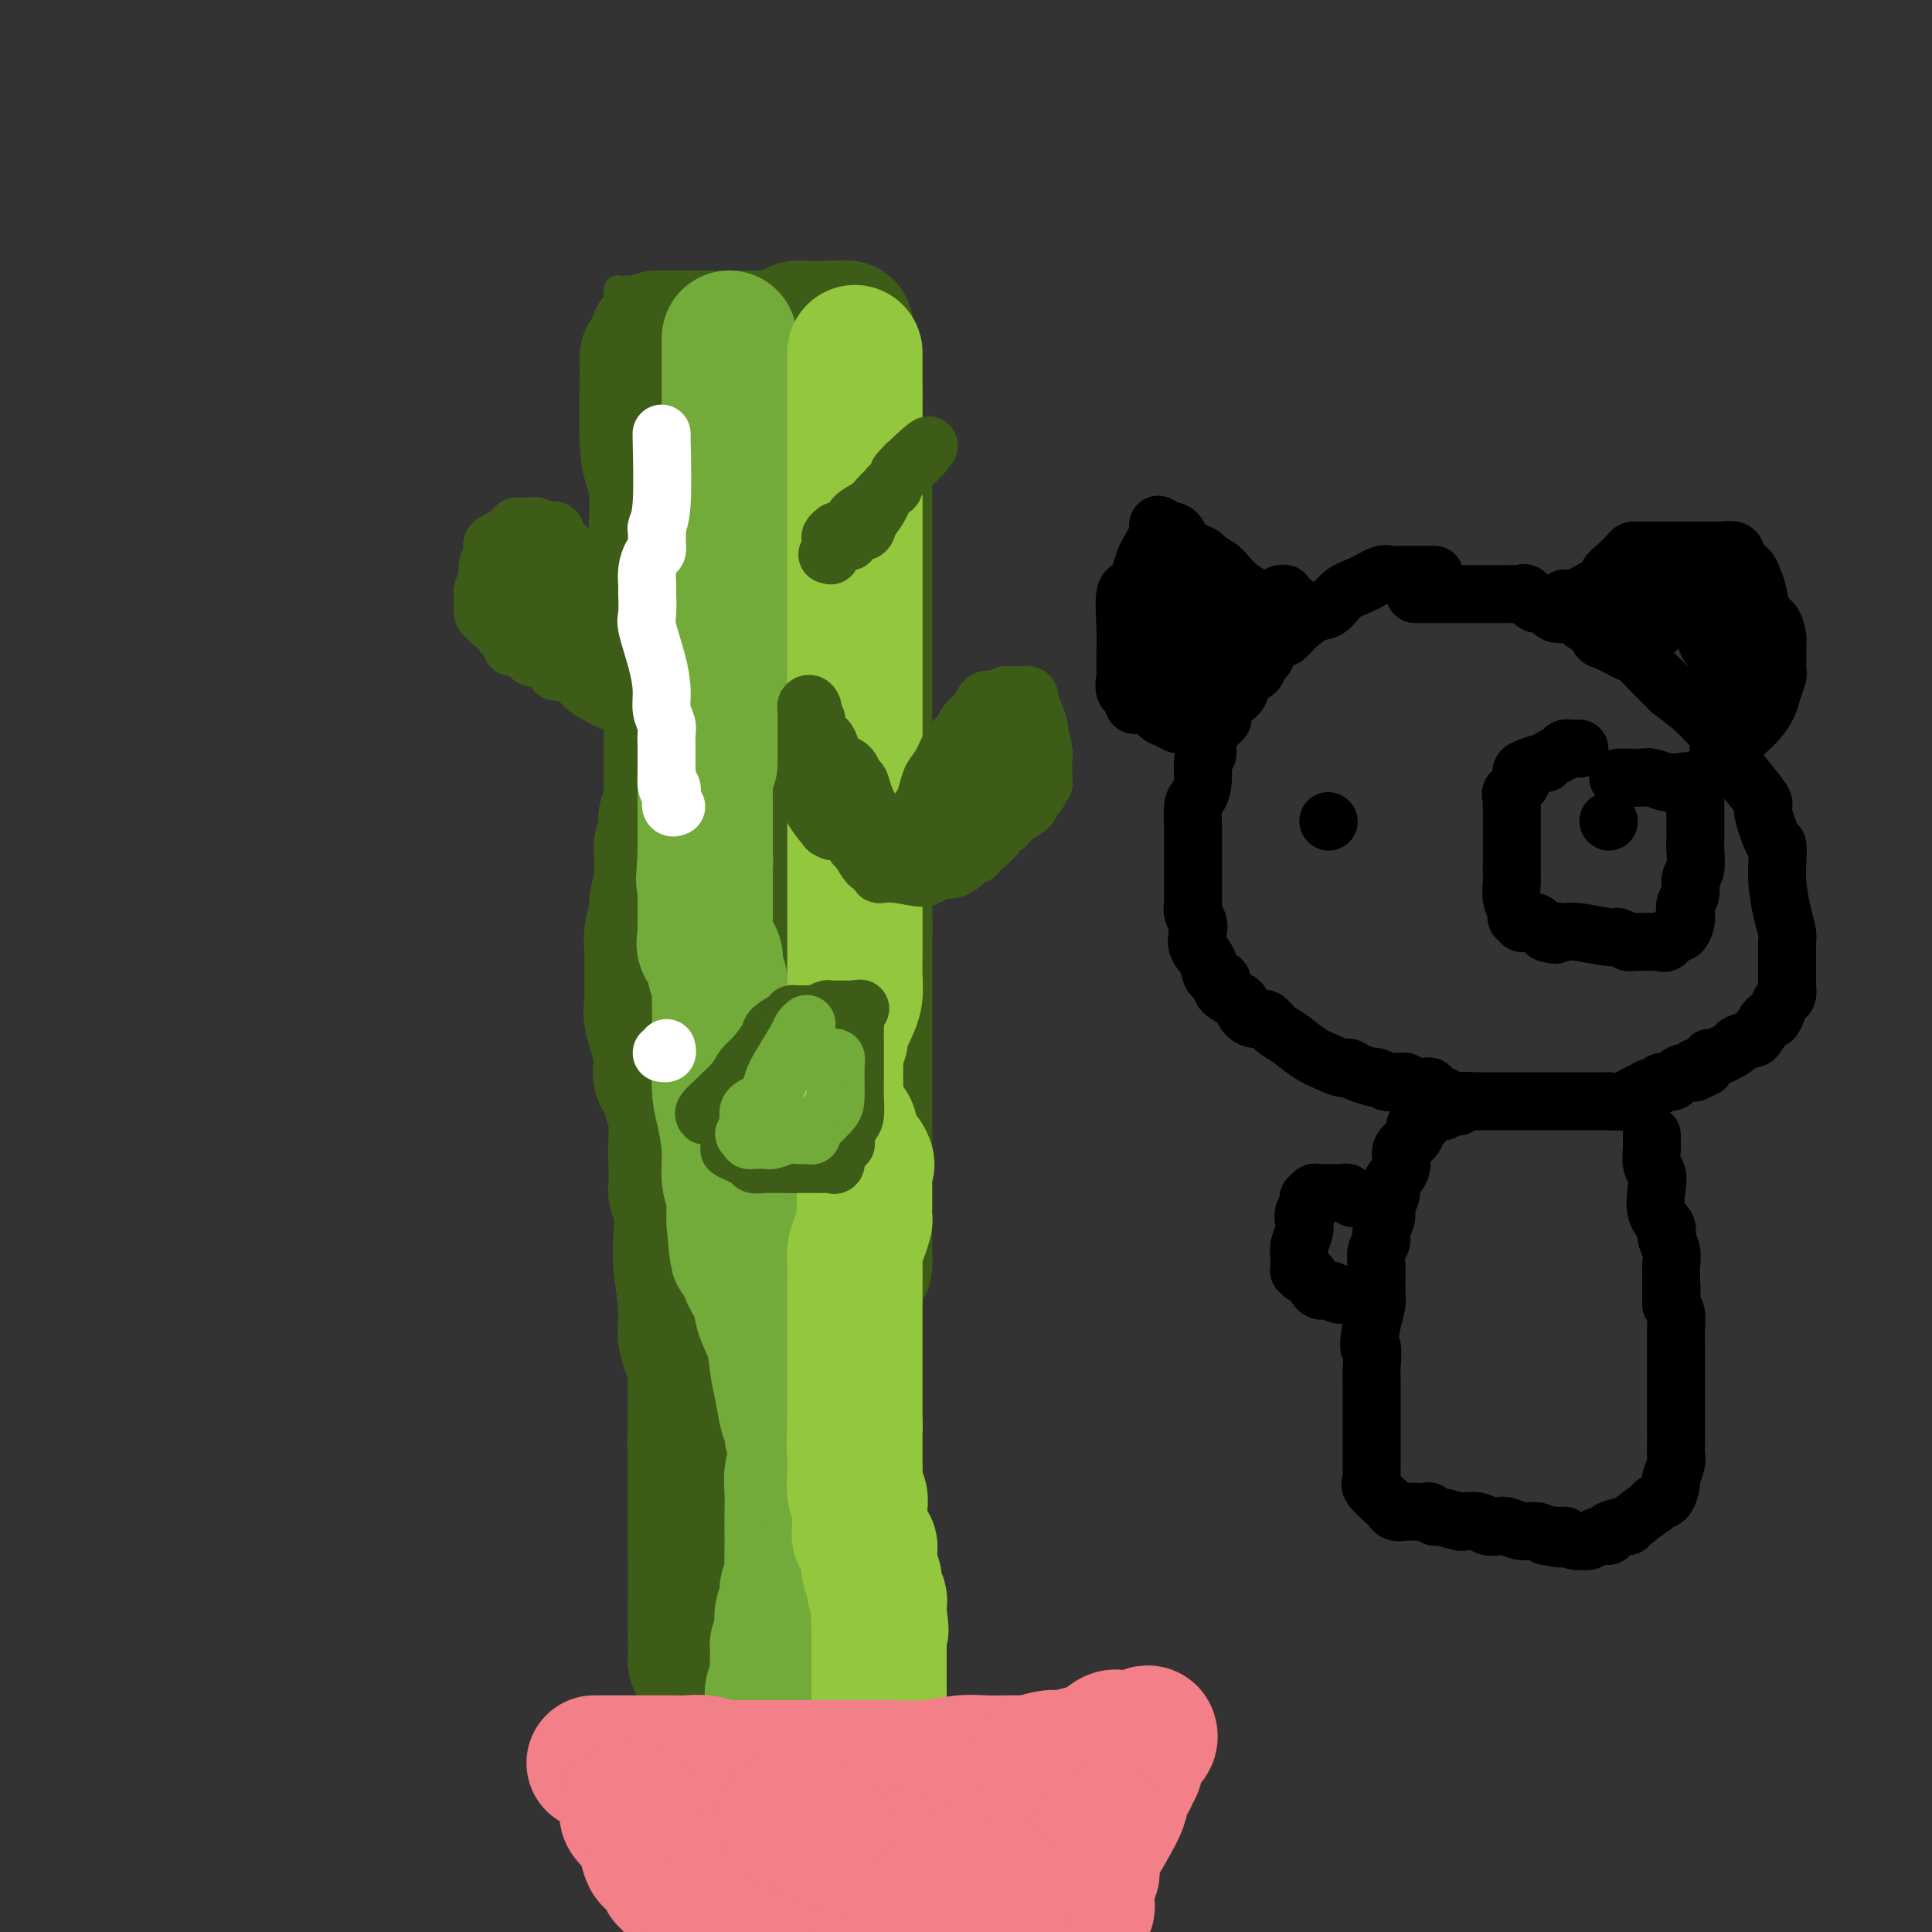 <svg viewBox='0 0 400 400' version='1.1' xmlns='http://www.w3.org/2000/svg' xmlns:xlink='http://www.w3.org/1999/xlink'><rect x="0" y="0" width="400" height="400" fill="#333333" stroke="none"/><g fill='none' stroke='#3D5C18' stroke-width='6' stroke-linecap='round' stroke-linejoin='round'><path d='M128,60c0.000,0.234 0.000,0.468 0,1c0.000,0.532 0.000,1.362 0,2c0.000,0.638 0.000,1.083 0,2c0.000,0.917 0.000,2.305 0,3c0.000,0.695 0.000,0.698 0,1c0.000,0.302 -0.000,0.905 0,1c0.000,0.095 0.000,-0.318 0,0c0.000,0.318 0.000,1.366 0,2c0.000,0.634 0.000,0.853 0,1c0.000,0.147 -0.000,0.224 0,1c0.000,0.776 0.000,2.253 0,3c-0.000,0.747 -0.000,0.763 0,1c0.000,0.237 0.000,0.694 0,1c-0.000,0.306 0.000,0.463 0,1c0.000,0.537 0.000,1.456 0,2c-0.000,0.544 -0.000,0.713 0,1c0.000,0.287 0.000,0.693 0,1c-0.000,0.307 -0.000,0.516 0,1c0.000,0.484 0.000,1.242 0,2'/><path d='M128,87c0.000,4.353 0.000,1.737 0,1c-0.000,-0.737 -0.000,0.405 0,1c0.000,0.595 0.001,0.642 0,1c-0.001,0.358 -0.003,1.025 0,2c0.003,0.975 0.012,2.257 0,3c-0.012,0.743 -0.046,0.947 0,2c0.046,1.053 0.170,2.954 0,4c-0.170,1.046 -0.634,1.236 -1,2c-0.366,0.764 -0.634,2.101 -1,3c-0.366,0.899 -0.830,1.359 -1,2c-0.170,0.641 -0.046,1.463 0,2c0.046,0.537 0.012,0.788 0,1c-0.012,0.212 -0.003,0.386 0,1c0.003,0.614 0.001,1.670 0,2c-0.001,0.330 -0.000,-0.066 0,0c0.000,0.066 0.000,0.594 0,1c-0.000,0.406 -0.000,0.689 0,1c0.000,0.311 0.000,0.650 0,1c-0.000,0.350 -0.000,0.710 0,1c0.000,0.290 0.000,0.512 0,1c-0.000,0.488 -0.000,1.244 0,2'/><path d='M125,121c-0.464,5.438 -0.124,2.034 0,1c0.124,-1.034 0.033,0.301 0,1c-0.033,0.699 -0.009,0.763 0,1c0.009,0.237 0.002,0.649 0,1c-0.002,0.351 -0.000,0.641 0,1c0.000,0.359 -0.001,0.786 0,1c0.001,0.214 0.003,0.216 0,1c-0.003,0.784 -0.011,2.351 0,3c0.011,0.649 0.040,0.380 0,1c-0.040,0.620 -0.151,2.129 0,3c0.151,0.871 0.562,1.104 1,2c0.438,0.896 0.902,2.453 1,3c0.098,0.547 -0.170,0.083 0,1c0.170,0.917 0.776,3.216 1,4c0.224,0.784 0.064,0.054 0,0c-0.064,-0.054 -0.032,0.568 0,1c0.032,0.432 0.065,0.673 0,1c-0.065,0.327 -0.228,0.741 0,1c0.228,0.259 0.846,0.362 1,1c0.154,0.638 -0.155,1.812 0,3c0.155,1.188 0.773,2.391 1,3c0.227,0.609 0.061,0.623 0,1c-0.061,0.377 -0.018,1.116 0,2c0.018,0.884 0.011,1.912 0,3c-0.011,1.088 -0.027,2.235 0,3c0.027,0.765 0.099,1.147 0,2c-0.099,0.853 -0.367,2.177 0,3c0.367,0.823 1.368,1.145 2,2c0.632,0.855 0.895,2.244 1,3c0.105,0.756 0.053,0.878 0,1'/><path d='M133,175c1.270,8.824 0.445,3.885 0,3c-0.445,-0.885 -0.511,2.285 0,4c0.511,1.715 1.600,1.976 2,3c0.400,1.024 0.110,2.809 0,4c-0.110,1.191 -0.040,1.786 0,3c0.040,1.214 0.049,3.047 0,4c-0.049,0.953 -0.157,1.027 0,2c0.157,0.973 0.578,2.844 1,4c0.422,1.156 0.845,1.595 1,2c0.155,0.405 0.040,0.776 0,1c-0.040,0.224 -0.007,0.301 0,1c0.007,0.699 -0.012,2.018 0,3c0.012,0.982 0.056,1.625 0,2c-0.056,0.375 -0.211,0.482 0,1c0.211,0.518 0.789,1.447 1,2c0.211,0.553 0.057,0.729 0,1c-0.057,0.271 -0.015,0.635 0,1c0.015,0.365 0.004,0.731 0,1c-0.004,0.269 -0.001,0.442 0,1c0.001,0.558 0.000,1.500 0,2c-0.000,0.500 -0.000,0.557 0,1c0.000,0.443 0.001,1.272 0,2c-0.001,0.728 -0.004,1.357 0,2c0.004,0.643 0.016,1.301 0,2c-0.016,0.699 -0.060,1.438 0,3c0.060,1.562 0.222,3.946 0,6c-0.222,2.054 -0.830,3.777 -1,6c-0.170,2.223 0.099,4.946 0,7c-0.099,2.054 -0.565,3.438 -1,5c-0.435,1.562 -0.839,3.304 -1,5c-0.161,1.696 -0.081,3.348 0,5'/><path d='M135,264c-0.707,8.377 -0.974,4.821 -1,4c-0.026,-0.821 0.189,1.093 0,2c-0.189,0.907 -0.783,0.806 -1,1c-0.217,0.194 -0.058,0.682 0,1c0.058,0.318 0.016,0.465 0,1c-0.016,0.535 -0.004,1.456 0,2c0.004,0.544 0.001,0.709 0,1c-0.001,0.291 -0.000,0.708 0,1c0.000,0.292 0.000,0.458 0,1c-0.000,0.542 -0.000,1.460 0,2c0.000,0.540 0.000,0.703 0,1c-0.000,0.297 -0.000,0.728 0,1c0.000,0.272 0.000,0.386 0,1c-0.000,0.614 -0.000,1.728 0,2c0.000,0.272 0.000,-0.297 0,0c-0.000,0.297 -0.000,1.460 0,2c0.000,0.540 0.000,0.458 0,1c-0.000,0.542 -0.000,1.707 0,2c0.000,0.293 0.000,-0.286 0,0c-0.000,0.286 -0.000,1.438 0,2c0.000,0.562 0.000,0.536 0,1c-0.000,0.464 -0.000,1.418 0,2c0.000,0.582 0.000,0.791 0,1'/><path d='M133,296c-0.309,5.293 -0.083,2.524 0,2c0.083,-0.524 0.022,1.195 0,2c-0.022,0.805 -0.006,0.694 0,1c0.006,0.306 0.002,1.028 0,2c-0.002,0.972 -0.000,2.196 0,3c0.000,0.804 0.000,1.190 0,2c-0.000,0.810 -0.000,2.043 0,3c0.000,0.957 0.000,1.636 0,2c-0.000,0.364 -0.000,0.411 0,1c0.000,0.589 0.000,1.721 0,2c-0.000,0.279 -0.000,-0.293 0,0c0.000,0.293 0.000,1.451 0,2c-0.000,0.549 -0.000,0.487 0,1c0.000,0.513 0.000,1.600 0,2c-0.000,0.400 -0.000,0.114 0,0c0.000,-0.114 0.000,-0.057 0,0'/><path d='M130,60c0.021,0.444 0.041,0.889 0,1c-0.041,0.111 -0.144,-0.111 1,0c1.144,0.111 3.533,0.554 5,1c1.467,0.446 2.011,0.894 3,1c0.989,0.106 2.424,-0.129 3,0c0.576,0.129 0.293,0.623 1,1c0.707,0.377 2.403,0.637 3,1c0.597,0.363 0.096,0.829 1,1c0.904,0.171 3.211,0.046 4,0c0.789,-0.046 0.058,-0.012 0,0c-0.058,0.012 0.558,0.003 1,0c0.442,-0.003 0.710,-0.001 1,0c0.290,0.001 0.602,0.000 1,0c0.398,-0.000 0.881,-0.000 1,0c0.119,0.000 -0.126,0.000 0,0c0.126,-0.000 0.621,-0.000 1,0c0.379,0.000 0.640,0.000 1,0c0.360,-0.000 0.817,-0.000 1,0c0.183,0.000 0.091,0.000 0,0'/></g>
<g fill='none' stroke='#3D5C18' stroke-width='28' stroke-linecap='round' stroke-linejoin='round'><path d='M137,70c0.141,0.000 0.283,0.000 0,0c-0.283,-0.000 -0.990,-0.000 -1,0c-0.010,0.000 0.676,0.000 1,0c0.324,-0.000 0.286,-0.000 1,0c0.714,0.000 2.180,0.000 3,0c0.820,-0.000 0.994,-0.000 1,0c0.006,0.000 -0.156,0.000 0,0c0.156,-0.000 0.631,-0.000 1,0c0.369,0.000 0.631,0.000 1,0c0.369,-0.000 0.846,-0.000 2,0c1.154,0.000 2.986,0.000 4,0c1.014,-0.000 1.209,-0.000 2,0c0.791,0.000 2.179,0.001 3,0c0.821,-0.001 1.074,-0.003 2,0c0.926,0.003 2.524,0.011 3,0c0.476,-0.011 -0.169,-0.041 0,0c0.169,0.041 1.152,0.155 2,0c0.848,-0.155 1.561,-0.577 2,-1c0.439,-0.423 0.604,-0.845 1,-1c0.396,-0.155 1.024,-0.041 2,0c0.976,0.041 2.301,0.011 3,0c0.699,-0.011 0.771,-0.003 1,0c0.229,0.003 0.614,0.002 1,0'/><path d='M172,68c5.654,-0.293 2.288,-0.025 1,0c-1.288,0.025 -0.499,-0.191 0,0c0.499,0.191 0.708,0.791 1,1c0.292,0.209 0.667,0.029 1,2c0.333,1.971 0.624,6.095 1,8c0.376,1.905 0.837,1.592 1,2c0.163,0.408 0.030,1.537 0,3c-0.030,1.463 0.045,3.262 0,4c-0.045,0.738 -0.208,0.417 0,1c0.208,0.583 0.788,2.071 1,3c0.212,0.929 0.057,1.301 0,2c-0.057,0.699 -0.015,1.727 0,2c0.015,0.273 0.004,-0.208 0,0c-0.004,0.208 -0.002,1.104 0,2'/><path d='M178,98c1.155,5.368 1.041,3.787 1,3c-0.041,-0.787 -0.011,-0.780 0,0c0.011,0.780 0.003,2.334 0,3c-0.003,0.666 -0.001,0.443 0,1c0.001,0.557 0.000,1.893 0,3c-0.000,1.107 -0.000,1.984 0,3c0.000,1.016 0.000,2.171 0,3c-0.000,0.829 -0.000,1.334 0,2c0.000,0.666 0.000,1.494 0,3c-0.000,1.506 -0.000,3.690 0,5c0.000,1.310 0.000,1.746 0,2c-0.000,0.254 -0.000,0.327 0,1c0.000,0.673 0.000,1.946 0,3c-0.000,1.054 -0.000,1.888 0,2c0.000,0.112 0.000,-0.499 0,0c-0.000,0.499 -0.000,2.108 0,3c0.000,0.892 0.000,1.065 0,2c-0.000,0.935 -0.000,2.630 0,4c0.000,1.370 0.000,2.414 0,4c-0.000,1.586 -0.000,3.712 0,5c0.000,1.288 0.000,1.738 0,3c-0.000,1.262 -0.000,3.338 0,5c0.000,1.662 0.000,2.912 0,4c0.000,1.088 -0.000,2.015 0,3c0.000,0.985 -0.000,2.027 0,3c0.000,0.973 -0.000,1.878 0,3c0.000,1.122 -0.000,2.461 0,4c0.000,1.539 -0.000,3.279 0,4c0.000,0.721 -0.000,0.425 0,1c0.000,0.575 -0.000,2.021 0,3c0.000,0.979 0.000,1.489 0,2'/><path d='M179,185c0.155,14.188 0.041,6.159 0,4c-0.041,-2.159 -0.011,1.551 0,4c0.011,2.449 0.003,3.638 0,5c-0.003,1.362 -0.001,2.899 0,4c0.001,1.101 0.000,1.767 0,3c-0.000,1.233 -0.000,3.033 0,4c0.000,0.967 0.000,1.102 0,2c-0.000,0.898 -0.000,2.560 0,4c0.000,1.440 0.000,2.658 0,4c-0.000,1.342 -0.000,2.808 0,4c0.000,1.192 -0.000,2.110 0,3c0.000,0.890 0.000,1.750 0,3c-0.000,1.250 -0.000,2.889 0,4c0.000,1.111 0.000,1.694 0,3c-0.000,1.306 -0.000,3.334 0,5c0.000,1.666 0.000,2.969 0,4c-0.000,1.031 -0.000,1.791 0,3c0.000,1.209 0.001,2.867 0,4c-0.001,1.133 -0.003,1.740 0,3c0.003,1.260 0.011,3.171 0,4c-0.011,0.829 -0.042,0.574 0,1c0.042,0.426 0.155,1.531 0,2c-0.155,0.469 -0.580,0.302 -1,1c-0.420,0.698 -0.834,2.260 -1,3c-0.166,0.740 -0.083,0.660 0,1c0.083,0.340 0.166,1.102 0,2c-0.166,0.898 -0.580,1.931 -1,3c-0.420,1.069 -0.844,2.173 -1,3c-0.156,0.827 -0.042,1.376 0,2c0.042,0.624 0.012,1.321 0,2c-0.012,0.679 -0.006,1.339 0,2'/><path d='M175,281c-0.619,3.304 -0.166,2.063 0,2c0.166,-0.063 0.044,1.053 0,2c-0.044,0.947 -0.012,1.724 0,3c0.012,1.276 0.003,3.052 0,4c-0.003,0.948 -0.001,1.069 0,2c0.001,0.931 0.000,2.673 0,4c-0.000,1.327 -0.000,2.239 0,3c0.000,0.761 0.001,1.371 0,2c-0.001,0.629 -0.004,1.277 0,2c0.004,0.723 0.015,1.521 0,2c-0.015,0.479 -0.056,0.640 0,1c0.056,0.360 0.207,0.918 0,1c-0.207,0.082 -0.774,-0.311 -1,0c-0.226,0.311 -0.113,1.325 0,2c0.113,0.675 0.226,1.011 0,1c-0.226,-0.011 -0.793,-0.369 -1,0c-0.207,0.369 -0.056,1.464 0,2c0.056,0.536 0.015,0.512 0,1c-0.015,0.488 -0.004,1.489 0,2c0.004,0.511 0.001,0.532 0,1c-0.001,0.468 -0.000,1.382 0,2c0.000,0.618 0.000,0.939 0,1c-0.000,0.061 -0.000,-0.138 0,0c0.000,0.138 0.000,0.614 0,1c-0.000,0.386 -0.000,0.681 0,1c0.000,0.319 0.000,0.663 0,1c-0.000,0.337 -0.000,0.669 0,1'/><path d='M173,325c-0.309,6.984 -0.083,2.446 0,1c0.083,-1.446 0.022,0.202 0,1c-0.022,0.798 -0.006,0.746 0,1c0.006,0.254 0.002,0.815 0,1c-0.002,0.185 -0.000,-0.005 0,0c0.000,0.005 0.000,0.206 0,1c-0.000,0.794 -0.000,2.181 0,3c0.000,0.819 0.000,1.070 0,2c-0.000,0.930 -0.000,2.539 0,3c0.000,0.461 0.000,-0.227 0,0c-0.000,0.227 -0.000,1.369 0,2c0.000,0.631 0.000,0.750 0,1c-0.000,0.250 -0.000,0.632 0,1c0.000,0.368 0.000,0.724 0,1c-0.000,0.276 -0.000,0.473 0,1c0.000,0.527 0.000,1.384 0,2c-0.000,0.616 -0.000,0.991 0,1c0.000,0.009 0.000,-0.348 0,0c-0.000,0.348 -0.000,1.400 0,2c0.000,0.600 0.000,0.749 0,1c-0.000,0.251 -0.000,0.606 0,1c0.000,0.394 0.000,0.827 0,1c-0.000,0.173 -0.000,0.087 0,0'/><path d='M134,74c0.022,0.914 0.044,1.828 0,5c-0.044,3.172 -0.155,8.602 0,12c0.155,3.398 0.577,4.764 1,6c0.423,1.236 0.846,2.343 1,3c0.154,0.657 0.040,0.866 0,1c-0.040,0.134 -0.007,0.195 0,1c0.007,0.805 -0.013,2.356 0,3c0.013,0.644 0.060,0.383 0,2c-0.060,1.617 -0.226,5.113 0,7c0.226,1.887 0.844,2.167 1,4c0.156,1.833 -0.151,5.221 0,7c0.151,1.779 0.758,1.950 1,3c0.242,1.050 0.117,2.979 0,4c-0.117,1.021 -0.228,1.136 0,2c0.228,0.864 0.793,2.479 1,4c0.207,1.521 0.055,2.947 0,4c-0.055,1.053 -0.015,1.732 0,3c0.015,1.268 0.004,3.123 0,5c-0.004,1.877 -0.001,3.775 0,5c0.001,1.225 0.000,1.779 0,3c-0.000,1.221 -0.000,3.111 0,5'/><path d='M139,163c0.758,14.126 0.151,4.940 0,2c-0.151,-2.940 0.152,0.367 0,2c-0.152,1.633 -0.759,1.591 -1,2c-0.241,0.409 -0.117,1.268 0,2c0.117,0.732 0.227,1.338 0,2c-0.227,0.662 -0.792,1.379 -1,2c-0.208,0.621 -0.060,1.146 0,2c0.060,0.854 0.031,2.038 0,3c-0.031,0.962 -0.065,1.701 0,2c0.065,0.299 0.228,0.157 0,1c-0.228,0.843 -0.846,2.672 -1,4c-0.154,1.328 0.155,2.155 0,3c-0.155,0.845 -0.774,1.710 -1,3c-0.226,1.290 -0.060,3.007 0,4c0.060,0.993 0.014,1.262 0,2c-0.014,0.738 0.004,1.945 0,3c-0.004,1.055 -0.029,1.960 0,3c0.029,1.040 0.111,2.217 0,3c-0.111,0.783 -0.414,1.172 0,3c0.414,1.828 1.546,5.096 2,7c0.454,1.904 0.231,2.446 0,3c-0.231,0.554 -0.468,1.121 0,2c0.468,0.879 1.642,2.072 2,3c0.358,0.928 -0.100,1.593 0,2c0.100,0.407 0.759,0.557 1,1c0.241,0.443 0.065,1.179 0,2c-0.065,0.821 -0.017,1.725 0,2c0.017,0.275 0.005,-0.081 0,0c-0.005,0.081 -0.001,0.599 0,1c0.001,0.401 0.000,0.686 0,1c-0.000,0.314 -0.000,0.657 0,1'/><path d='M140,236c0.773,4.164 0.206,2.074 0,2c-0.206,-0.074 -0.052,1.867 0,3c0.052,1.133 0.000,1.457 0,2c-0.000,0.543 0.051,1.305 0,2c-0.051,0.695 -0.206,1.322 0,2c0.206,0.678 0.771,1.407 1,3c0.229,1.593 0.121,4.051 0,6c-0.121,1.949 -0.257,3.390 0,6c0.257,2.610 0.906,6.390 1,9c0.094,2.610 -0.367,4.050 0,6c0.367,1.950 1.562,4.410 2,6c0.438,1.590 0.117,2.311 0,3c-0.117,0.689 -0.031,1.347 0,2c0.031,0.653 0.008,1.301 0,2c-0.008,0.699 -0.002,1.449 0,2c0.002,0.551 0.001,0.901 0,2c-0.001,1.099 -0.000,2.945 0,4c0.000,1.055 0.000,1.319 0,2c-0.000,0.681 -0.000,1.778 0,3c0.000,1.222 0.000,2.569 0,3c-0.000,0.431 -0.000,-0.055 0,1c0.000,1.055 0.000,3.651 0,5c-0.000,1.349 -0.000,1.452 0,2c0.000,0.548 0.000,1.539 0,3c-0.000,1.461 -0.000,3.390 0,5c0.000,1.610 0.000,2.901 0,4c-0.000,1.099 -0.000,2.006 0,3c0.000,0.994 0.000,2.075 0,3c-0.000,0.925 -0.000,1.693 0,2c0.000,0.307 0.000,0.154 0,0'/><path d='M144,334c0.619,15.564 0.166,5.473 0,2c-0.166,-3.473 -0.045,-0.329 0,1c0.045,1.329 0.015,0.841 0,1c-0.015,0.159 -0.014,0.964 0,2c0.014,1.036 0.043,2.302 0,3c-0.043,0.698 -0.156,0.828 0,1c0.156,0.172 0.581,0.388 1,1c0.419,0.612 0.833,1.621 1,2c0.167,0.379 0.087,0.128 0,0c-0.087,-0.128 -0.182,-0.135 0,0c0.182,0.135 0.641,0.410 1,1c0.359,0.590 0.617,1.494 1,2c0.383,0.506 0.890,0.612 1,1c0.110,0.388 -0.178,1.057 0,2c0.178,0.943 0.821,2.162 1,3c0.179,0.838 -0.107,1.297 0,2c0.107,0.703 0.606,1.651 1,2c0.394,0.349 0.684,0.100 1,0c0.316,-0.100 0.658,-0.050 1,0'/><path d='M153,360c1.567,2.569 0.983,0.492 1,0c0.017,-0.492 0.634,0.600 1,1c0.366,0.400 0.480,0.106 1,0c0.520,-0.106 1.446,-0.026 2,0c0.554,0.026 0.737,-0.004 1,0c0.263,0.004 0.606,0.042 1,0c0.394,-0.042 0.838,-0.164 1,-1c0.162,-0.836 0.044,-2.384 0,-3c-0.044,-0.616 -0.012,-0.298 0,-2c0.012,-1.702 0.003,-5.422 0,-8c-0.003,-2.578 -0.001,-4.013 0,-7c0.001,-2.987 0.000,-7.527 0,-11c-0.000,-3.473 -0.000,-5.878 0,-8c0.000,-2.122 0.000,-3.961 0,-6c-0.000,-2.039 -0.000,-4.280 0,-6c0.000,-1.720 0.000,-2.920 0,-4c-0.000,-1.080 -0.000,-2.040 0,-3'/><path d='M161,302c0.000,-9.197 0.000,-4.689 0,-4c0.000,0.689 0.000,-2.441 0,-4c0.000,-1.559 0.000,-1.546 0,-3c0.000,-1.454 0.000,-4.374 0,-6c0.000,-1.626 0.000,-1.958 0,-3c0.000,-1.042 0.000,-2.796 0,-4c0.000,-1.204 -0.000,-1.860 0,-3c0.000,-1.140 0.000,-2.764 0,-4c0.000,-1.236 0.000,-2.082 0,-3c0.000,-0.918 0.000,-1.907 0,-3c0.000,-1.093 0.000,-2.290 0,-3c0.000,-0.710 0.000,-0.935 0,-2c0.000,-1.065 0.000,-2.971 0,-4c0.000,-1.029 -0.000,-1.180 0,-2c0.000,-0.820 -0.000,-2.307 0,-4c0.000,-1.693 -0.000,-3.590 0,-5c0.000,-1.410 -0.000,-2.332 0,-4c0.000,-1.668 -0.000,-4.081 0,-6c0.000,-1.919 -0.000,-3.343 0,-5c0.000,-1.657 -0.000,-3.545 0,-5c0.000,-1.455 -0.000,-2.477 0,-4c0.000,-1.523 -0.000,-3.548 0,-5c0.000,-1.452 -0.000,-2.330 0,-4c0.000,-1.670 -0.000,-4.133 0,-6c0.000,-1.867 -0.000,-3.139 0,-4c0.000,-0.861 -0.000,-1.312 0,-2c0.000,-0.688 -0.000,-1.612 0,-3c0.000,-1.388 -0.000,-3.238 0,-4c0.000,-0.762 -0.000,-0.436 0,-1c0.000,-0.564 -0.000,-2.018 0,-3c0.000,-0.982 0.000,-1.491 0,-2'/><path d='M161,187c0.000,-18.514 0.000,-7.299 0,-3c-0.000,4.299 -0.000,1.684 0,0c0.000,-1.684 0.000,-2.435 0,-3c-0.000,-0.565 -0.001,-0.943 0,-2c0.001,-1.057 0.004,-2.792 0,-4c-0.004,-1.208 -0.015,-1.889 0,-3c0.015,-1.111 0.057,-2.652 0,-4c-0.057,-1.348 -0.211,-2.503 0,-4c0.211,-1.497 0.789,-3.337 1,-5c0.211,-1.663 0.057,-3.148 0,-4c-0.057,-0.852 -0.015,-1.071 0,-2c0.015,-0.929 0.004,-2.570 0,-4c-0.004,-1.430 -0.001,-2.650 0,-4c0.001,-1.350 0.000,-2.830 0,-4c-0.000,-1.170 0.001,-2.029 0,-3c-0.001,-0.971 -0.002,-2.053 0,-3c0.002,-0.947 0.008,-1.760 0,-3c-0.008,-1.240 -0.030,-2.909 0,-4c0.030,-1.091 0.113,-1.606 0,-3c-0.113,-1.394 -0.423,-3.669 0,-5c0.423,-1.331 1.577,-1.719 2,-2c0.423,-0.281 0.113,-0.457 0,-1c-0.113,-0.543 -0.030,-1.455 0,-2c0.030,-0.545 0.008,-0.723 0,-1c-0.008,-0.277 -0.002,-0.651 0,-1c0.002,-0.349 0.001,-0.671 0,-1c-0.001,-0.329 -0.000,-0.665 0,-1c0.000,-0.335 0.000,-0.667 0,-1'/><path d='M164,110c0.447,-11.802 0.063,-2.807 0,0c-0.063,2.807 0.193,-0.572 0,-2c-0.193,-1.428 -0.836,-0.903 -1,-1c-0.164,-0.097 0.149,-0.816 0,-1c-0.149,-0.184 -0.762,0.168 -1,0c-0.238,-0.168 -0.102,-0.857 0,-1c0.102,-0.143 0.171,0.260 0,0c-0.171,-0.260 -0.582,-1.183 -1,-2c-0.418,-0.817 -0.844,-1.530 -1,-2c-0.156,-0.470 -0.042,-0.699 0,-1c0.042,-0.301 0.011,-0.673 0,-1c-0.011,-0.327 -0.003,-0.609 0,-1c0.003,-0.391 0.001,-0.892 0,-1c-0.001,-0.108 -0.000,0.177 0,0c0.000,-0.177 0.000,-0.817 0,-1c-0.000,-0.183 -0.000,0.091 0,0c0.000,-0.091 0.000,-0.545 0,-1'/><path d='M160,95c-0.635,-2.504 -0.223,-1.263 0,-1c0.223,0.263 0.256,-0.452 0,-1c-0.256,-0.548 -0.801,-0.930 -1,-1c-0.199,-0.070 -0.054,0.174 0,0c0.054,-0.174 0.015,-0.764 0,-1c-0.015,-0.236 -0.008,-0.118 0,0'/></g>
<g fill='none' stroke='#73AB3A' stroke-width='28' stroke-linecap='round' stroke-linejoin='round'><path d='M151,70c0.000,0.814 0.000,1.628 0,3c-0.000,1.372 -0.000,3.302 0,5c0.000,1.698 0.000,3.166 0,5c-0.000,1.834 -0.000,4.036 0,5c0.000,0.964 0.001,0.692 0,1c-0.001,0.308 -0.004,1.196 0,2c0.004,0.804 0.015,1.525 0,2c-0.015,0.475 -0.057,0.703 0,2c0.057,1.297 0.211,3.664 0,6c-0.211,2.336 -0.789,4.640 -1,6c-0.211,1.360 -0.057,1.777 0,2c0.057,0.223 0.015,0.251 0,1c-0.015,0.749 -0.004,2.217 0,3c0.004,0.783 0.001,0.880 0,1c-0.001,0.120 -0.000,0.263 0,1c0.000,0.737 0.000,2.068 0,3c-0.000,0.932 -0.000,1.466 0,2'/><path d='M150,120c-0.155,8.246 -0.041,3.862 0,3c0.041,-0.862 0.011,1.800 0,3c-0.011,1.200 -0.003,0.940 0,1c0.003,0.060 0.001,0.441 0,1c-0.001,0.559 -0.000,1.297 0,2c0.000,0.703 0.000,1.372 0,2c-0.000,0.628 -0.000,1.215 0,2c0.000,0.785 0.001,1.769 0,2c-0.001,0.231 -0.003,-0.291 0,0c0.003,0.291 0.011,1.396 0,2c-0.011,0.604 -0.041,0.708 0,1c0.041,0.292 0.155,0.771 0,1c-0.155,0.229 -0.578,0.208 -1,1c-0.422,0.792 -0.844,2.398 -1,3c-0.156,0.602 -0.046,0.201 0,1c0.046,0.799 0.027,2.800 0,4c-0.027,1.200 -0.064,1.600 0,2c0.064,0.400 0.227,0.801 0,2c-0.227,1.199 -0.846,3.197 -1,4c-0.154,0.803 0.155,0.412 0,1c-0.155,0.588 -0.774,2.154 -1,3c-0.226,0.846 -0.061,0.971 0,1c0.061,0.029 0.016,-0.037 0,1c-0.016,1.037 -0.004,3.178 0,4c0.004,0.822 0.001,0.325 0,1c-0.001,0.675 -0.000,2.524 0,3c0.000,0.476 0.000,-0.419 0,0c-0.000,0.419 -0.000,2.154 0,3c0.000,0.846 0.000,0.805 0,1c-0.000,0.195 -0.000,0.627 0,1c0.000,0.373 0.000,0.686 0,1'/><path d='M146,177c-0.619,9.207 -0.166,3.724 0,2c0.166,-1.724 0.044,0.312 0,1c-0.044,0.688 -0.012,0.030 0,0c0.012,-0.030 0.003,0.570 0,1c-0.003,0.430 -0.001,0.691 0,1c0.001,0.309 0.000,0.668 0,1c-0.000,0.332 -0.000,0.639 0,1c0.000,0.361 0.000,0.778 0,1c-0.000,0.222 -0.000,0.248 0,1c0.000,0.752 0.001,2.228 0,3c-0.001,0.772 -0.002,0.840 0,1c0.002,0.160 0.008,0.412 0,1c-0.008,0.588 -0.031,1.512 0,2c0.031,0.488 0.117,0.538 0,1c-0.117,0.462 -0.438,1.335 0,2c0.438,0.665 1.634,1.122 2,2c0.366,0.878 -0.098,2.176 0,3c0.098,0.824 0.758,1.173 1,2c0.242,0.827 0.065,2.131 0,3c-0.065,0.869 -0.017,1.301 0,2c0.017,0.699 0.004,1.663 0,3c-0.004,1.337 0.002,3.047 0,4c-0.002,0.953 -0.010,1.148 0,2c0.010,0.852 0.040,2.360 0,4c-0.040,1.640 -0.151,3.411 0,5c0.151,1.589 0.562,2.995 1,5c0.438,2.005 0.902,4.609 1,7c0.098,2.391 -0.170,4.569 0,6c0.170,1.431 0.776,2.116 1,3c0.224,0.884 0.064,1.967 0,3c-0.064,1.033 -0.032,2.017 0,3'/><path d='M152,253c1.025,12.091 0.588,4.319 1,3c0.412,-1.319 1.672,3.814 2,6c0.328,2.186 -0.277,1.424 0,2c0.277,0.576 1.436,2.490 2,4c0.564,1.510 0.532,2.614 1,4c0.468,1.386 1.436,3.052 2,5c0.564,1.948 0.725,4.176 1,6c0.275,1.824 0.666,3.244 1,5c0.334,1.756 0.611,3.846 1,5c0.389,1.154 0.889,1.370 1,2c0.111,0.630 -0.167,1.672 0,2c0.167,0.328 0.778,-0.060 1,0c0.222,0.060 0.056,0.567 0,1c-0.056,0.433 -0.001,0.793 0,1c0.001,0.207 -0.052,0.260 0,1c0.052,0.740 0.210,2.168 0,3c-0.210,0.832 -0.788,1.068 -1,2c-0.212,0.932 -0.057,2.559 0,4c0.057,1.441 0.016,2.695 0,4c-0.016,1.305 -0.008,2.661 0,4c0.008,1.339 0.017,2.661 0,4c-0.017,1.339 -0.061,2.696 0,4c0.061,1.304 0.227,2.556 0,3c-0.227,0.444 -0.845,0.080 -1,1c-0.155,0.920 0.155,3.125 0,4c-0.155,0.875 -0.773,0.419 -1,1c-0.227,0.581 -0.061,2.197 0,3c0.061,0.803 0.016,0.793 0,1c-0.016,0.207 -0.005,0.631 0,1c0.005,0.369 0.002,0.685 0,1'/><path d='M162,340c-0.690,6.363 -0.916,2.270 -1,1c-0.084,-1.270 -0.026,0.283 0,1c0.026,0.717 0.021,0.598 0,1c-0.021,0.402 -0.058,1.325 0,2c0.058,0.675 0.212,1.101 0,2c-0.212,0.899 -0.789,2.272 -1,3c-0.211,0.728 -0.057,0.810 0,1c0.057,0.190 0.015,0.488 0,1c-0.015,0.512 -0.004,1.237 0,2c0.004,0.763 0.001,1.566 0,2c-0.001,0.434 -0.000,0.501 0,1c0.000,0.499 0.000,1.429 0,2c-0.000,0.571 -0.000,0.783 0,1c0.000,0.217 0.000,0.440 0,1c-0.000,0.560 -0.000,1.457 0,2c0.000,0.543 0.000,0.734 0,1c-0.000,0.266 -0.000,0.609 0,2c0.000,1.391 0.000,3.829 0,5c-0.000,1.171 -0.000,1.074 0,2c0.000,0.926 0.000,2.875 0,4c-0.000,1.125 -0.000,1.425 0,2c0.000,0.575 0.000,1.424 0,2c-0.000,0.576 -0.000,0.879 0,1c0.000,0.121 0.000,0.061 0,0'/></g>
<g fill='none' stroke='#93C83E' stroke-width='28' stroke-linecap='round' stroke-linejoin='round'><path d='M177,73c0.000,0.479 0.000,0.958 0,1c0.000,0.042 0.000,-0.355 0,1c0.000,1.355 0.000,4.460 0,7c0.000,2.540 0.000,4.515 0,6c0.000,1.485 -0.000,2.482 0,4c0.000,1.518 0.000,3.559 0,5c-0.000,1.441 0.000,2.282 0,3c0.000,0.718 0.000,1.314 0,2c0.000,0.686 -0.000,1.461 0,2c0.000,0.539 0.000,0.841 0,1c0.000,0.159 0.000,0.174 0,1c0.000,0.826 0.000,2.461 0,4c0.000,1.539 0.000,2.982 0,4c0.000,1.018 0.000,1.612 0,3c0.000,1.388 0.000,3.570 0,5c0.000,1.430 0.000,2.107 0,3c0.000,0.893 0.000,2.003 0,3c0.000,0.997 0.000,1.883 0,3c0.000,1.117 0.000,2.466 0,4c0.000,1.534 0.000,3.254 0,5c0.000,1.746 0.000,3.518 0,5c0.000,1.482 0.000,2.676 0,4c0.000,1.324 0.000,2.780 0,4c0.000,1.220 0.000,2.206 0,3c0.000,0.794 0.000,1.397 0,2'/><path d='M177,158c0.000,13.550 0.000,4.926 0,2c-0.000,-2.926 -0.000,-0.153 0,2c0.000,2.153 0.000,3.685 0,5c-0.000,1.315 -0.000,2.412 0,4c0.000,1.588 0.000,3.667 0,6c-0.000,2.333 -0.000,4.920 0,7c0.000,2.080 0.001,3.652 0,5c-0.001,1.348 -0.003,2.472 0,4c0.003,1.528 0.012,3.459 0,5c-0.012,1.541 -0.046,2.692 0,4c0.046,1.308 0.171,2.773 0,4c-0.171,1.227 -0.638,2.215 -1,3c-0.362,0.785 -0.619,1.365 -1,2c-0.381,0.635 -0.887,1.323 -1,2c-0.113,0.677 0.166,1.342 0,2c-0.166,0.658 -0.776,1.309 -1,2c-0.224,0.691 -0.060,1.420 0,2c0.060,0.580 0.016,1.010 0,2c-0.016,0.990 -0.004,2.541 0,3c0.004,0.459 -0.001,-0.173 0,0c0.001,0.173 0.007,1.150 0,2c-0.007,0.850 -0.026,1.573 0,2c0.026,0.427 0.097,0.557 0,1c-0.097,0.443 -0.363,1.199 0,2c0.363,0.801 1.354,1.647 2,2c0.646,0.353 0.947,0.213 1,1c0.053,0.787 -0.140,2.500 0,3c0.140,0.500 0.615,-0.211 1,0c0.385,0.211 0.682,1.346 1,2c0.318,0.654 0.659,0.827 1,1'/><path d='M179,240c0.928,1.587 0.249,1.056 0,1c-0.249,-0.056 -0.067,0.365 0,1c0.067,0.635 0.018,1.484 0,2c-0.018,0.516 -0.005,0.701 0,1c0.005,0.299 0.001,0.714 0,1c-0.001,0.286 0.000,0.442 0,1c-0.000,0.558 -0.003,1.517 0,2c0.003,0.483 0.011,0.488 0,1c-0.011,0.512 -0.041,1.529 0,2c0.041,0.471 0.155,0.395 0,1c-0.155,0.605 -0.577,1.892 -1,3c-0.423,1.108 -0.845,2.038 -1,3c-0.155,0.962 -0.041,1.958 0,3c0.041,1.042 0.011,2.131 0,3c-0.011,0.869 -0.003,1.517 0,2c0.003,0.483 0.001,0.802 0,1c-0.001,0.198 -0.000,0.276 0,1c0.000,0.724 0.000,2.096 0,3c-0.000,0.904 -0.000,1.342 0,2c0.000,0.658 0.000,1.537 0,2c-0.000,0.463 -0.000,0.511 0,1c0.000,0.489 0.000,1.420 0,3c-0.000,1.580 -0.000,3.810 0,5c0.000,1.190 0.000,1.341 0,2c-0.000,0.659 -0.000,1.826 0,3c0.000,1.174 0.000,2.355 0,3c-0.000,0.645 -0.000,0.756 0,1c0.000,0.244 0.000,0.622 0,1'/><path d='M177,295c-0.309,8.688 -0.083,2.908 0,1c0.083,-1.908 0.022,0.056 0,1c-0.022,0.944 -0.006,0.870 0,1c0.006,0.130 0.001,0.466 0,1c-0.001,0.534 0.004,1.265 0,2c-0.004,0.735 -0.015,1.473 0,2c0.015,0.527 0.057,0.845 0,2c-0.057,1.155 -0.211,3.149 0,4c0.211,0.851 0.789,0.559 1,1c0.211,0.441 0.057,1.613 0,2c-0.057,0.387 -0.016,-0.013 0,0c0.016,0.013 0.008,0.437 0,1c-0.008,0.563 -0.017,1.265 0,2c0.017,0.735 0.061,1.502 0,2c-0.061,0.498 -0.227,0.726 0,1c0.227,0.274 0.845,0.594 1,1c0.155,0.406 -0.154,0.899 0,1c0.154,0.101 0.772,-0.191 1,0c0.228,0.191 0.065,0.866 0,1c-0.065,0.134 -0.033,-0.274 0,0c0.033,0.274 0.065,1.229 0,2c-0.065,0.771 -0.228,1.359 0,2c0.228,0.641 0.846,1.334 1,2c0.154,0.666 -0.155,1.306 0,2c0.155,0.694 0.774,1.444 1,2c0.226,0.556 0.061,0.920 0,1c-0.061,0.080 -0.016,-0.123 0,0c0.016,0.123 0.004,0.572 0,1c-0.004,0.428 -0.001,0.837 0,1c0.001,0.163 0.001,0.082 0,0'/><path d='M182,334c0.774,6.213 0.207,2.246 0,1c-0.207,-1.246 -0.056,0.228 0,1c0.056,0.772 0.015,0.842 0,1c-0.015,0.158 -0.004,0.405 0,1c0.004,0.595 0.001,1.539 0,2c-0.001,0.461 -0.000,0.438 0,1c0.000,0.562 0.000,1.709 0,2c-0.000,0.291 -0.000,-0.275 0,0c0.000,0.275 0.000,1.390 0,2c-0.000,0.610 -0.000,0.717 0,1c0.000,0.283 0.000,0.744 0,1c-0.000,0.256 -0.000,0.306 0,1c0.000,0.694 0.000,2.031 0,3c-0.000,0.969 -0.000,1.569 0,2c0.000,0.431 0.000,0.693 0,1c-0.000,0.307 -0.000,0.659 0,1c0.000,0.341 0.000,0.670 0,1'/><path d='M182,356c0.000,3.740 0.000,2.090 0,2c0.000,-0.090 0.000,1.380 0,2c0.000,0.620 0.000,0.390 0,1c0.000,0.610 -0.000,2.061 0,3c0.000,0.939 0.000,1.365 0,2c0.000,0.635 0.000,1.479 0,2c0.000,0.521 0.000,0.718 0,1c0.000,0.282 0.000,0.649 0,1c0.000,0.351 0.000,0.685 0,1c0.000,0.315 0.000,0.610 0,1c-0.000,0.390 0.000,0.874 0,1c0.000,0.126 0.000,-0.107 0,0c0.000,0.107 0.000,0.553 0,1'/><path d='M182,374c-0.004,3.193 -0.015,2.176 0,2c0.015,-0.176 0.056,0.489 0,1c-0.056,0.511 -0.207,0.868 0,1c0.207,0.132 0.774,0.038 1,0c0.226,-0.038 0.113,-0.019 0,0'/></g>
<g fill='none' stroke='#F37F89' stroke-width='28' stroke-linecap='round' stroke-linejoin='round'><path d='M123,365c0.224,0.000 0.448,0.000 1,0c0.552,-0.000 1.432,-0.000 2,0c0.568,0.000 0.826,0.000 2,0c1.174,-0.000 3.265,-0.001 5,0c1.735,0.001 3.112,0.004 4,0c0.888,-0.004 1.285,-0.015 2,0c0.715,0.015 1.746,0.057 3,0c1.254,-0.057 2.730,-0.211 4,0c1.270,0.211 2.335,0.789 3,1c0.665,0.211 0.929,0.057 2,0c1.071,-0.057 2.948,-0.015 4,0c1.052,0.015 1.279,0.004 2,0c0.721,-0.004 1.936,-0.001 3,0c1.064,0.001 1.978,0.000 3,0c1.022,-0.000 2.151,-0.000 3,0c0.849,0.000 1.419,0.000 2,0c0.581,-0.000 1.174,0.000 2,0c0.826,-0.000 1.884,-0.000 3,0c1.116,0.000 2.291,0.001 3,0c0.709,-0.001 0.951,-0.004 2,0c1.049,0.004 2.905,0.015 4,0c1.095,-0.015 1.429,-0.057 3,0c1.571,0.057 4.378,0.211 7,0c2.622,-0.211 5.059,-0.789 7,-1c1.941,-0.211 3.386,-0.057 5,0c1.614,0.057 3.396,0.015 5,0c1.604,-0.015 3.030,-0.004 4,0c0.970,0.004 1.485,0.002 2,0'/><path d='M215,365c14.712,0.059 5.494,0.207 2,0c-3.494,-0.207 -1.262,-0.771 0,-1c1.262,-0.229 1.553,-0.125 2,0c0.447,0.125 1.049,0.272 2,0c0.951,-0.272 2.250,-0.962 3,-1c0.750,-0.038 0.950,0.575 2,0c1.050,-0.575 2.950,-2.337 4,-3c1.050,-0.663 1.248,-0.227 2,0c0.752,0.227 2.056,0.243 3,0c0.944,-0.243 1.527,-0.747 2,-1c0.473,-0.253 0.834,-0.255 1,0c0.166,0.255 0.137,0.769 0,1c-0.137,0.231 -0.380,0.180 -1,1c-0.620,0.820 -1.615,2.510 -2,3c-0.385,0.490 -0.158,-0.219 0,0c0.158,0.219 0.248,1.367 0,2c-0.248,0.633 -0.835,0.751 -1,1c-0.165,0.249 0.091,0.630 0,1c-0.091,0.370 -0.530,0.728 -1,1c-0.470,0.272 -0.973,0.458 -1,1c-0.027,0.542 0.421,1.441 0,3c-0.421,1.559 -1.710,3.780 -3,6'/><path d='M229,379c-2.067,3.847 -2.736,3.464 -3,4c-0.264,0.536 -0.123,1.990 0,3c0.123,1.010 0.229,1.576 0,2c-0.229,0.424 -0.793,0.705 -1,1c-0.207,0.295 -0.055,0.604 0,1c0.055,0.396 0.015,0.879 0,1c-0.015,0.121 -0.003,-0.121 0,0c0.003,0.121 -0.003,0.606 0,1c0.003,0.394 0.015,0.697 0,1c-0.015,0.303 -0.057,0.605 0,1c0.057,0.395 0.211,0.883 0,1c-0.211,0.117 -0.789,-0.137 -1,0c-0.211,0.137 -0.057,0.666 0,1c0.057,0.334 0.015,0.475 0,1c-0.015,0.525 -0.004,1.436 0,2c0.004,0.564 0.002,0.782 0,1'/><path d='M130,374c0.054,0.369 0.109,0.739 0,1c-0.109,0.261 -0.380,0.414 0,1c0.380,0.586 1.412,1.606 2,2c0.588,0.394 0.731,0.161 1,1c0.269,0.839 0.665,2.751 1,4c0.335,1.249 0.611,1.837 1,2c0.389,0.163 0.893,-0.097 1,0c0.107,0.097 -0.183,0.552 0,1c0.183,0.448 0.838,0.890 1,1c0.162,0.110 -0.167,-0.110 0,0c0.167,0.110 0.832,0.550 1,1c0.168,0.450 -0.161,0.909 0,1c0.161,0.091 0.813,-0.186 1,0c0.187,0.186 -0.090,0.833 0,1c0.090,0.167 0.546,-0.147 1,0c0.454,0.147 0.907,0.757 1,1c0.093,0.243 -0.173,0.121 0,0c0.173,-0.121 0.785,-0.239 1,0c0.215,0.239 0.032,0.835 0,1c-0.032,0.165 0.086,-0.100 0,0c-0.086,0.100 -0.378,0.566 0,1c0.378,0.434 1.424,0.834 2,1c0.576,0.166 0.680,0.096 1,0c0.320,-0.096 0.855,-0.218 1,0c0.145,0.218 -0.102,0.777 0,1c0.102,0.223 0.551,0.112 1,0'/><path d='M147,395c1.692,1.083 1.422,0.290 1,0c-0.422,-0.290 -0.997,-0.078 -1,0c-0.003,0.078 0.564,0.021 1,0c0.436,-0.021 0.740,-0.006 1,0c0.260,0.006 0.474,0.001 1,0c0.526,-0.001 1.362,-0.000 2,0c0.638,0.000 1.076,-0.000 2,0c0.924,0.000 2.335,0.001 3,0c0.665,-0.001 0.586,-0.004 1,0c0.414,0.004 1.321,0.016 2,0c0.679,-0.016 1.128,-0.061 2,0c0.872,0.061 2.166,0.226 3,0c0.834,-0.226 1.207,-0.845 2,-1c0.793,-0.155 2.005,0.155 3,0c0.995,-0.155 1.772,-0.773 3,-1c1.228,-0.227 2.908,-0.061 4,0c1.092,0.061 1.598,0.017 2,0c0.402,-0.017 0.701,-0.009 1,0'/><path d='M180,393c5.603,-0.309 3.111,-0.083 2,0c-1.111,0.083 -0.841,0.022 0,0c0.841,-0.022 2.253,-0.006 3,0c0.747,0.006 0.830,0.002 1,0c0.170,-0.002 0.427,-0.000 1,0c0.573,0.000 1.463,0.000 2,0c0.537,-0.000 0.721,-0.000 1,0c0.279,0.000 0.653,0.000 1,0c0.347,-0.000 0.666,-0.000 1,0c0.334,0.000 0.681,0.000 1,0c0.319,-0.000 0.609,0.000 1,0c0.391,-0.000 0.882,-0.000 1,0c0.118,0.000 -0.137,0.000 0,0c0.137,-0.000 0.664,-0.000 1,0c0.336,0.000 0.479,0.000 1,0c0.521,-0.000 1.421,-0.000 2,0c0.579,0.000 0.838,0.001 1,0c0.162,-0.001 0.226,-0.003 1,0c0.774,0.003 2.259,0.011 3,0c0.741,-0.011 0.738,-0.041 1,0c0.262,0.041 0.789,0.155 1,0c0.211,-0.155 0.105,-0.577 0,-1'/><path d='M206,392c3.891,-0.372 0.620,-0.803 -1,-1c-1.620,-0.197 -1.587,-0.162 -2,0c-0.413,0.162 -1.271,0.451 -2,0c-0.729,-0.451 -1.330,-1.640 -2,-2c-0.670,-0.360 -1.409,0.111 -2,0c-0.591,-0.111 -1.035,-0.805 -2,-1c-0.965,-0.195 -2.451,0.107 -3,0c-0.549,-0.107 -0.162,-0.624 -1,-1c-0.838,-0.376 -2.902,-0.613 -4,-1c-1.098,-0.387 -1.229,-0.926 -2,-1c-0.771,-0.074 -2.182,0.317 -3,0c-0.818,-0.317 -1.042,-1.341 -2,-2c-0.958,-0.659 -2.651,-0.951 -3,-1c-0.349,-0.049 0.647,0.146 0,0c-0.647,-0.146 -2.937,-0.631 -4,-1c-1.063,-0.369 -0.901,-0.621 -1,-1c-0.099,-0.379 -0.460,-0.886 -1,-1c-0.540,-0.114 -1.259,0.166 -2,0c-0.741,-0.166 -1.502,-0.776 -2,-1c-0.498,-0.224 -0.731,-0.060 -1,0c-0.269,0.060 -0.572,0.016 -1,0c-0.428,-0.016 -0.979,-0.005 -1,0c-0.021,0.005 0.490,0.002 1,0'/><path d='M165,378c-5.919,-2.166 -0.215,-0.581 2,0c2.215,0.581 0.943,0.156 1,0c0.057,-0.156 1.445,-0.045 2,0c0.555,0.045 0.278,0.022 0,0'/></g>
<g fill='none' stroke='#3D5C18' stroke-width='12' stroke-linecap='round' stroke-linejoin='round'><path d='M184,173c0.281,-0.005 0.562,-0.010 1,0c0.438,0.010 1.034,0.036 1,0c-0.034,-0.036 -0.697,-0.133 0,-1c0.697,-0.867 2.753,-2.505 4,-4c1.247,-1.495 1.686,-2.848 2,-4c0.314,-1.152 0.503,-2.104 1,-3c0.497,-0.896 1.303,-1.736 2,-3c0.697,-1.264 1.286,-2.953 2,-4c0.714,-1.047 1.552,-1.451 2,-2c0.448,-0.549 0.506,-1.243 1,-2c0.494,-0.757 1.424,-1.576 2,-2c0.576,-0.424 0.798,-0.454 1,-1c0.202,-0.546 0.384,-1.609 1,-2c0.616,-0.391 1.666,-0.108 2,0c0.334,0.108 -0.047,0.043 0,0c0.047,-0.043 0.524,-0.064 1,0c0.476,0.064 0.952,0.213 1,0c0.048,-0.213 -0.333,-0.788 0,-1c0.333,-0.212 1.381,-0.061 2,0c0.619,0.061 0.810,0.030 1,0'/><path d='M211,144c1.251,-0.133 0.879,0.036 1,0c0.121,-0.036 0.735,-0.276 1,0c0.265,0.276 0.180,1.068 0,1c-0.180,-0.068 -0.455,-0.997 0,0c0.455,0.997 1.638,3.920 2,5c0.362,1.080 -0.099,0.315 0,1c0.099,0.685 0.758,2.818 1,4c0.242,1.182 0.066,1.412 0,2c-0.066,0.588 -0.022,1.534 0,2c0.022,0.466 0.021,0.454 0,1c-0.021,0.546 -0.061,1.652 0,2c0.061,0.348 0.222,-0.061 0,0c-0.222,0.061 -0.827,0.593 -1,1c-0.173,0.407 0.087,0.690 0,1c-0.087,0.310 -0.519,0.646 -1,1c-0.481,0.354 -1.009,0.726 -1,1c0.009,0.274 0.554,0.451 0,1c-0.554,0.549 -2.209,1.471 -3,2c-0.791,0.529 -0.719,0.667 -1,1c-0.281,0.333 -0.915,0.863 -1,1c-0.085,0.137 0.381,-0.117 0,0c-0.381,0.117 -1.608,0.606 -2,1c-0.392,0.394 0.049,0.693 0,1c-0.049,0.307 -0.590,0.621 -1,1c-0.410,0.379 -0.689,0.823 -1,1c-0.311,0.177 -0.656,0.089 -1,0'/><path d='M203,175c-2.191,2.477 -1.167,2.170 -1,2c0.167,-0.170 -0.523,-0.203 -1,0c-0.477,0.203 -0.740,0.643 -1,1c-0.260,0.357 -0.518,0.632 -1,1c-0.482,0.368 -1.190,0.831 -2,1c-0.810,0.169 -1.723,0.045 -2,0c-0.277,-0.045 0.081,-0.011 0,0c-0.081,0.011 -0.600,-0.002 -1,0c-0.400,0.002 -0.682,0.019 -1,0c-0.318,-0.019 -0.673,-0.073 -1,0c-0.327,0.073 -0.627,0.274 -1,0c-0.373,-0.274 -0.819,-1.022 0,-3c0.819,-1.978 2.905,-5.185 4,-7c1.095,-1.815 1.201,-2.239 2,-3c0.799,-0.761 2.292,-1.859 3,-3c0.708,-1.141 0.631,-2.326 1,-3c0.369,-0.674 1.185,-0.837 2,-1'/><path d='M203,160c1.873,-2.797 0.554,-1.288 0,-1c-0.554,0.288 -0.344,-0.645 0,-1c0.344,-0.355 0.822,-0.131 1,0c0.178,0.131 0.056,0.168 0,0c-0.056,-0.168 -0.047,-0.541 0,-1c0.047,-0.459 0.132,-1.005 0,-1c-0.132,0.005 -0.480,0.561 -1,1c-0.520,0.439 -1.211,0.761 -2,2c-0.789,1.239 -1.676,3.396 -2,5c-0.324,1.604 -0.087,2.653 0,3c0.087,0.347 0.022,-0.010 0,0c-0.022,0.010 -0.002,0.388 0,1c0.002,0.612 -0.013,1.458 1,0c1.013,-1.458 3.056,-5.219 4,-7c0.944,-1.781 0.789,-1.582 1,-2c0.211,-0.418 0.789,-1.452 1,-2c0.211,-0.548 0.057,-0.609 0,-1c-0.057,-0.391 -0.016,-1.112 0,-1c0.016,0.112 0.008,1.056 0,2'/><path d='M206,157c1.083,-1.414 0.290,0.052 0,1c-0.290,0.948 -0.078,1.378 0,2c0.078,0.622 0.021,1.437 0,2c-0.021,0.563 -0.006,0.875 0,1c0.006,0.125 0.003,0.062 0,0'/><path d='M196,180c-0.416,0.000 -0.832,0.000 -1,0c-0.168,-0.000 -0.086,-0.000 0,0c0.086,0.000 0.178,0.000 0,0c-0.178,-0.000 -0.624,-0.000 -1,0c-0.376,0.000 -0.680,0.002 -1,0c-0.320,-0.002 -0.654,-0.007 -1,0c-0.346,0.007 -0.703,0.026 -1,0c-0.297,-0.026 -0.534,-0.097 -1,0c-0.466,0.097 -1.160,0.361 -2,0c-0.840,-0.361 -1.825,-1.349 -2,-2c-0.175,-0.651 0.462,-0.966 0,-2c-0.462,-1.034 -2.022,-2.787 -3,-4c-0.978,-1.213 -1.374,-1.887 -2,-3c-0.626,-1.113 -1.481,-2.666 -2,-4c-0.519,-1.334 -0.704,-2.448 -1,-3c-0.296,-0.552 -0.705,-0.543 -1,-1c-0.295,-0.457 -0.475,-1.380 -1,-2c-0.525,-0.620 -1.394,-0.938 -2,-1c-0.606,-0.062 -0.950,0.133 -1,0c-0.050,-0.133 0.194,-0.594 0,-1c-0.194,-0.406 -0.826,-0.756 -1,-1c-0.174,-0.244 0.111,-0.383 0,-1c-0.111,-0.617 -0.617,-1.712 -1,-2c-0.383,-0.288 -0.641,0.230 -1,0c-0.359,-0.230 -0.817,-1.209 -1,-2c-0.183,-0.791 -0.092,-1.396 0,-2'/><path d='M169,149c-2.873,-4.882 -1.554,-2.586 -1,-2c0.554,0.586 0.345,-0.537 0,-1c-0.345,-0.463 -0.824,-0.267 -1,0c-0.176,0.267 -0.047,0.605 0,1c0.047,0.395 0.013,0.847 0,2c-0.013,1.153 -0.003,3.006 0,4c0.003,0.994 0.001,1.130 0,2c-0.001,0.870 -0.000,2.476 0,3c0.000,0.524 0.000,-0.033 0,0c-0.000,0.033 -0.001,0.655 0,1c0.001,0.345 0.005,0.411 0,1c-0.005,0.589 -0.017,1.700 0,2c0.017,0.300 0.064,-0.210 0,0c-0.064,0.210 -0.238,1.142 0,2c0.238,0.858 0.889,1.642 1,2c0.111,0.358 -0.316,0.289 0,1c0.316,0.711 1.376,2.203 2,3c0.624,0.797 0.812,0.898 1,1'/><path d='M171,171c0.576,1.331 0.018,0.160 0,0c-0.018,-0.160 0.506,0.693 1,1c0.494,0.307 0.960,0.068 1,0c0.040,-0.068 -0.344,0.035 0,0c0.344,-0.035 1.416,-0.206 2,0c0.584,0.206 0.679,0.790 1,1c0.321,0.210 0.867,0.046 1,0c0.133,-0.046 -0.147,0.026 0,0c0.147,-0.026 0.720,-0.152 1,0c0.280,0.152 0.265,0.580 1,1c0.735,0.420 2.219,0.831 3,1c0.781,0.169 0.858,0.097 1,0c0.142,-0.097 0.348,-0.219 1,0c0.652,0.219 1.751,0.778 2,1c0.249,0.222 -0.350,0.106 0,0c0.350,-0.106 1.651,-0.201 2,0c0.349,0.201 -0.255,0.699 0,1c0.255,0.301 1.367,0.406 2,1c0.633,0.594 0.786,1.676 1,2c0.214,0.324 0.490,-0.109 1,0c0.510,0.109 1.253,0.760 1,1c-0.253,0.240 -1.501,0.069 -2,0c-0.499,-0.069 -0.250,-0.034 0,0'/><path d='M191,181c2.211,1.532 -2.262,0.361 -5,0c-2.738,-0.361 -3.742,0.087 -4,0c-0.258,-0.087 0.231,-0.708 0,-1c-0.231,-0.292 -1.180,-0.253 -2,-1c-0.820,-0.747 -1.511,-2.280 -2,-3c-0.489,-0.720 -0.776,-0.627 -1,-1c-0.224,-0.373 -0.386,-1.213 -1,-2c-0.614,-0.787 -1.680,-1.521 -2,-2c-0.320,-0.479 0.107,-0.703 0,-1c-0.107,-0.297 -0.747,-0.668 -1,-1c-0.253,-0.332 -0.119,-0.625 0,-1c0.119,-0.375 0.224,-0.832 0,-1c-0.224,-0.168 -0.778,-0.048 -1,0c-0.222,0.048 -0.111,0.024 0,0'/><path d='M172,115c-0.127,-0.339 -0.254,-0.678 0,-1c0.254,-0.322 0.890,-0.626 1,-1c0.110,-0.374 -0.306,-0.817 0,-1c0.306,-0.183 1.334,-0.106 2,0c0.666,0.106 0.970,0.240 1,0c0.030,-0.240 -0.214,-0.854 0,-1c0.214,-0.146 0.886,0.178 1,0c0.114,-0.178 -0.332,-0.856 0,-1c0.332,-0.144 1.441,0.247 2,0c0.559,-0.247 0.570,-1.130 1,-2c0.430,-0.870 1.281,-1.726 2,-3c0.719,-1.274 1.306,-2.968 2,-4c0.694,-1.032 1.495,-1.404 2,-2c0.505,-0.596 0.713,-1.417 1,-2c0.287,-0.583 0.654,-0.930 1,-1c0.346,-0.070 0.670,0.135 1,0c0.330,-0.135 0.666,-0.610 1,-1c0.334,-0.390 0.667,-0.695 1,-1'/><path d='M191,94c2.823,-3.357 0.379,-1.250 -1,0c-1.379,1.250 -1.694,1.644 -2,2c-0.306,0.356 -0.603,0.673 -1,1c-0.397,0.327 -0.895,0.662 -1,1c-0.105,0.338 0.183,0.678 0,1c-0.183,0.322 -0.837,0.625 -1,1c-0.163,0.375 0.164,0.821 0,1c-0.164,0.179 -0.819,0.093 -1,0c-0.181,-0.093 0.113,-0.191 0,0c-0.113,0.191 -0.631,0.670 -1,1c-0.369,0.330 -0.589,0.509 -1,1c-0.411,0.491 -1.014,1.294 -2,2c-0.986,0.706 -2.356,1.314 -3,2c-0.644,0.686 -0.564,1.451 -1,2c-0.436,0.549 -1.389,0.882 -2,1c-0.611,0.118 -0.882,0.021 -1,0c-0.118,-0.021 -0.084,0.036 0,0c0.084,-0.036 0.219,-0.164 0,0c-0.219,0.164 -0.791,0.619 -1,1c-0.209,0.381 -0.053,0.688 0,1c0.053,0.312 0.004,0.630 0,1c-0.004,0.370 0.037,0.792 0,1c-0.037,0.208 -0.154,0.202 0,0c0.154,-0.202 0.577,-0.601 1,-1'/><path d='M173,113c-3.000,3.167 -1.500,1.583 0,0'/><path d='M133,129c0.069,0.409 0.138,0.817 0,1c-0.138,0.183 -0.484,0.139 -1,0c-0.516,-0.139 -1.203,-0.373 -2,-1c-0.797,-0.627 -1.703,-1.647 -2,-2c-0.297,-0.353 0.015,-0.038 0,0c-0.015,0.038 -0.356,-0.202 -1,-1c-0.644,-0.798 -1.590,-2.155 -2,-3c-0.410,-0.845 -0.282,-1.178 -1,-2c-0.718,-0.822 -2.281,-2.132 -3,-3c-0.719,-0.868 -0.593,-1.292 -1,-2c-0.407,-0.708 -1.347,-1.700 -2,-2c-0.653,-0.300 -1.017,0.091 -1,0c0.017,-0.091 0.417,-0.664 0,-1c-0.417,-0.336 -1.652,-0.433 -2,-1c-0.348,-0.567 0.191,-1.602 0,-2c-0.191,-0.398 -1.111,-0.159 -2,0c-0.889,0.159 -1.748,0.238 -2,0c-0.252,-0.238 0.103,-0.794 0,-1c-0.103,-0.206 -0.663,-0.064 -1,0c-0.337,0.064 -0.451,0.048 -1,0c-0.549,-0.048 -1.532,-0.128 -2,0c-0.468,0.128 -0.419,0.465 -1,1c-0.581,0.535 -1.790,1.267 -3,2'/><path d='M103,112c-1.708,0.600 -0.980,1.102 -1,2c-0.020,0.898 -0.790,2.194 -1,3c-0.210,0.806 0.139,1.123 0,2c-0.139,0.877 -0.766,2.315 -1,3c-0.234,0.685 -0.074,0.619 0,1c0.074,0.381 0.062,1.211 0,2c-0.062,0.789 -0.173,1.538 0,2c0.173,0.462 0.629,0.638 1,1c0.371,0.362 0.658,0.910 1,1c0.342,0.090 0.738,-0.279 1,0c0.262,0.279 0.389,1.207 1,2c0.611,0.793 1.706,1.452 2,2c0.294,0.548 -0.212,0.986 0,1c0.212,0.014 1.142,-0.395 2,0c0.858,0.395 1.642,1.593 2,2c0.358,0.407 0.288,0.022 1,0c0.712,-0.022 2.205,0.319 3,1c0.795,0.681 0.892,1.703 1,2c0.108,0.297 0.227,-0.132 1,0c0.773,0.132 2.199,0.824 3,1c0.801,0.176 0.975,-0.164 1,0c0.025,0.164 -0.099,0.832 0,1c0.099,0.168 0.422,-0.165 1,0c0.578,0.165 1.411,0.828 2,1c0.589,0.172 0.932,-0.147 1,0c0.068,0.147 -0.140,0.761 0,1c0.140,0.239 0.629,0.103 1,0c0.371,-0.103 0.625,-0.172 1,0c0.375,0.172 0.870,0.585 1,1c0.130,0.415 -0.106,0.833 0,1c0.106,0.167 0.553,0.084 1,0'/><path d='M128,145c4.454,2.642 2.087,0.746 1,0c-1.087,-0.746 -0.896,-0.342 -1,0c-0.104,0.342 -0.503,0.622 -2,0c-1.497,-0.622 -4.093,-2.148 -5,-3c-0.907,-0.852 -0.127,-1.031 -1,-3c-0.873,-1.969 -3.399,-5.726 -5,-8c-1.601,-2.274 -2.275,-3.063 -3,-4c-0.725,-0.937 -1.500,-2.020 -2,-3c-0.500,-0.980 -0.726,-1.855 -1,-3c-0.274,-1.145 -0.595,-2.558 -1,-3c-0.405,-0.442 -0.893,0.089 -1,0c-0.107,-0.089 0.166,-0.798 0,-1c-0.166,-0.202 -0.773,0.104 -1,0c-0.227,-0.104 -0.076,-0.617 0,-1c0.076,-0.383 0.076,-0.636 0,-1c-0.076,-0.364 -0.226,-0.840 0,-1c0.226,-0.160 0.830,-0.005 1,0c0.170,0.005 -0.094,-0.142 1,0c1.094,0.142 3.547,0.571 6,1'/><path d='M114,115c1.125,-0.059 -0.064,0.293 0,1c0.064,0.707 1.379,1.768 2,2c0.621,0.232 0.546,-0.364 1,0c0.454,0.364 1.436,1.687 2,3c0.564,1.313 0.710,2.615 1,4c0.290,1.385 0.722,2.855 1,4c0.278,1.145 0.400,1.967 1,3c0.600,1.033 1.676,2.277 2,3c0.324,0.723 -0.105,0.925 0,1c0.105,0.075 0.744,0.021 1,0c0.256,-0.021 0.128,-0.011 0,0'/><path d='M146,231c-0.217,-0.208 -0.434,-0.416 0,-1c0.434,-0.584 1.518,-1.544 2,-2c0.482,-0.456 0.361,-0.409 1,-1c0.639,-0.591 2.039,-1.821 3,-3c0.961,-1.179 1.483,-2.308 2,-3c0.517,-0.692 1.028,-0.946 2,-2c0.972,-1.054 2.403,-2.909 3,-4c0.597,-1.091 0.358,-1.417 1,-2c0.642,-0.583 2.165,-1.424 3,-2c0.835,-0.576 0.984,-0.887 1,-1c0.016,-0.113 -0.099,-0.029 0,0c0.099,0.029 0.411,0.004 1,0c0.589,-0.004 1.453,0.013 2,0c0.547,-0.013 0.777,-0.056 1,0c0.223,0.056 0.440,0.211 1,0c0.560,-0.211 1.463,-0.789 2,-1c0.537,-0.211 0.707,-0.057 1,0c0.293,0.057 0.707,0.015 1,0c0.293,-0.015 0.463,-0.004 1,0c0.537,0.004 1.439,0.001 2,0c0.561,-0.001 0.780,-0.001 1,0'/><path d='M177,209c2.166,-0.330 0.580,-0.154 0,0c-0.580,0.154 -0.156,0.288 0,1c0.156,0.712 0.042,2.004 0,3c-0.042,0.996 -0.011,1.696 0,2c0.011,0.304 0.004,0.211 0,1c-0.004,0.789 -0.004,2.461 0,4c0.004,1.539 0.011,2.945 0,4c-0.011,1.055 -0.039,1.760 0,3c0.039,1.240 0.147,3.015 0,4c-0.147,0.985 -0.547,1.180 -1,2c-0.453,0.820 -0.958,2.266 -1,3c-0.042,0.734 0.378,0.757 0,1c-0.378,0.243 -1.555,0.706 -2,1c-0.445,0.294 -0.159,0.418 0,1c0.159,0.582 0.193,1.620 0,2c-0.193,0.380 -0.611,0.102 -1,0c-0.389,-0.102 -0.748,-0.027 -1,0c-0.252,0.027 -0.395,0.007 -1,0c-0.605,-0.007 -1.670,-0.002 -2,0c-0.330,0.002 0.077,0.001 0,0c-0.077,-0.001 -0.636,-0.000 -1,0c-0.364,0.000 -0.533,0.000 -1,0c-0.467,-0.000 -1.234,-0.000 -2,0'/><path d='M164,241c-1.571,0.000 -0.999,0.000 -1,0c-0.001,-0.000 -0.576,-0.000 -1,0c-0.424,0.000 -0.696,0.001 -1,0c-0.304,-0.001 -0.641,-0.004 -1,0c-0.359,0.004 -0.741,0.015 -1,0c-0.259,-0.015 -0.394,-0.056 -1,0c-0.606,0.056 -1.685,0.208 -2,0c-0.315,-0.208 0.132,-0.778 0,-1c-0.132,-0.222 -0.842,-0.098 -1,0c-0.158,0.098 0.236,0.171 0,0c-0.236,-0.171 -1.102,-0.584 -2,-1c-0.898,-0.416 -1.828,-0.833 -2,-1c-0.172,-0.167 0.414,-0.083 1,0'/><path d='M152,238c-1.644,-0.467 0.244,-0.133 1,0c0.756,0.133 0.378,0.067 0,0'/></g>
<g fill='none' stroke='#73AB3A' stroke-width='12' stroke-linecap='round' stroke-linejoin='round'><path d='M167,212c-0.385,0.322 -0.770,0.644 -1,1c-0.230,0.356 -0.304,0.747 -1,2c-0.696,1.253 -2.015,3.369 -3,5c-0.985,1.631 -1.636,2.775 -2,4c-0.364,1.225 -0.441,2.529 -1,4c-0.559,1.471 -1.599,3.109 -2,4c-0.401,0.891 -0.163,1.036 0,1c0.163,-0.036 0.250,-0.253 0,0c-0.250,0.253 -0.839,0.976 -1,1c-0.161,0.024 0.104,-0.652 0,-1c-0.104,-0.348 -0.578,-0.370 0,-1c0.578,-0.630 2.206,-1.870 3,-3c0.794,-1.130 0.752,-2.150 1,-3c0.248,-0.850 0.785,-1.528 1,-2c0.215,-0.472 0.107,-0.736 0,-1'/><path d='M161,223c1.012,-1.797 1.542,-1.788 2,-2c0.458,-0.212 0.843,-0.645 1,-1c0.157,-0.355 0.084,-0.631 0,-1c-0.084,-0.369 -0.179,-0.832 0,-1c0.179,-0.168 0.633,-0.041 1,0c0.367,0.041 0.647,-0.003 1,0c0.353,0.003 0.778,0.053 1,0c0.222,-0.053 0.242,-0.208 1,0c0.758,0.208 2.256,0.780 3,1c0.744,0.220 0.734,0.088 1,0c0.266,-0.088 0.807,-0.132 1,0c0.193,0.132 0.038,0.441 0,2c-0.038,1.559 0.042,4.369 0,6c-0.042,1.631 -0.207,2.083 -1,3c-0.793,0.917 -2.215,2.298 -3,3c-0.785,0.702 -0.935,0.724 -1,1c-0.065,0.276 -0.047,0.805 0,1c0.047,0.195 0.121,0.056 0,0c-0.121,-0.056 -0.438,-0.029 -1,0c-0.562,0.029 -1.369,0.060 -2,0c-0.631,-0.060 -1.086,-0.212 -2,0c-0.914,0.212 -2.286,0.789 -3,1c-0.714,0.211 -0.769,0.057 -1,0c-0.231,-0.057 -0.636,-0.018 -1,0c-0.364,0.018 -0.685,0.015 -1,0c-0.315,-0.015 -0.623,-0.043 -1,0c-0.377,0.043 -0.822,0.155 -1,0c-0.178,-0.155 -0.089,-0.578 0,-1'/><path d='M155,235c-1.856,-0.118 -0.495,-0.413 0,-1c0.495,-0.587 0.124,-1.467 0,-2c-0.124,-0.533 -0.001,-0.721 0,-1c0.001,-0.279 -0.119,-0.649 0,-1c0.119,-0.351 0.477,-0.682 1,-1c0.523,-0.318 1.212,-0.621 2,-1c0.788,-0.379 1.674,-0.833 2,-1c0.326,-0.167 0.093,-0.048 0,0c-0.093,0.048 -0.047,0.024 0,0'/></g>
<g fill='none' stroke='#FFFFFF' stroke-width='12' stroke-linecap='round' stroke-linejoin='round'><path d='M137,90c-0.030,-0.367 -0.061,-0.734 0,2c0.061,2.734 0.213,8.568 0,12c-0.213,3.432 -0.792,4.462 -1,5c-0.208,0.538 -0.045,0.583 0,1c0.045,0.417 -0.026,1.204 0,2c0.026,0.796 0.151,1.600 0,2c-0.151,0.400 -0.576,0.394 -1,1c-0.424,0.606 -0.845,1.822 -1,3c-0.155,1.178 -0.043,2.317 0,3c0.043,0.683 0.018,0.908 0,1c-0.018,0.092 -0.029,0.050 0,1c0.029,0.950 0.098,2.890 0,4c-0.098,1.110 -0.362,1.389 0,3c0.362,1.611 1.351,4.553 2,7c0.649,2.447 0.959,4.399 1,6c0.041,1.601 -0.185,2.851 0,4c0.185,1.149 0.782,2.195 1,3c0.218,0.805 0.059,1.367 0,2c-0.059,0.633 -0.016,1.335 0,2c0.016,0.665 0.004,1.292 0,2c-0.004,0.708 -0.001,1.498 0,2c0.001,0.502 0.000,0.715 0,1c-0.000,0.285 -0.000,0.643 0,1'/><path d='M138,160c0.558,5.048 -0.048,2.666 0,2c0.048,-0.666 0.749,0.382 1,1c0.251,0.618 0.054,0.807 0,1c-0.054,0.193 0.037,0.392 0,1c-0.037,0.608 -0.202,1.625 0,2c0.202,0.375 0.772,0.107 1,0c0.228,-0.107 0.114,-0.054 0,0'/><path d='M138,217c0.111,0.422 0.222,0.844 0,1c-0.222,0.156 -0.778,0.044 -1,0c-0.222,-0.044 -0.111,-0.022 0,0'/></g>
<g fill='none' stroke='#000000' stroke-width='12' stroke-linecap='round' stroke-linejoin='round'><path d='M297,119c-0.101,0.000 -0.201,0.001 -1,0c-0.799,-0.001 -2.295,-0.002 -3,0c-0.705,0.002 -0.617,0.007 -1,0c-0.383,-0.007 -1.236,-0.025 -2,0c-0.764,0.025 -1.440,0.095 -2,0c-0.560,-0.095 -1.005,-0.353 -2,0c-0.995,0.353 -2.539,1.319 -4,2c-1.461,0.681 -2.840,1.077 -4,2c-1.160,0.923 -2.101,2.374 -3,3c-0.899,0.626 -1.755,0.427 -3,1c-1.245,0.573 -2.879,1.918 -4,3c-1.121,1.082 -1.729,1.899 -2,2c-0.271,0.101 -0.204,-0.516 -1,0c-0.796,0.516 -2.455,2.165 -3,3c-0.545,0.835 0.022,0.856 0,1c-0.022,0.144 -0.635,0.410 -1,1c-0.365,0.590 -0.482,1.504 -1,2c-0.518,0.496 -1.435,0.574 -2,1c-0.565,0.426 -0.777,1.198 -1,2c-0.223,0.802 -0.459,1.632 -1,2c-0.541,0.368 -1.389,0.274 -2,1c-0.611,0.726 -0.987,2.274 -1,3c-0.013,0.726 0.336,0.631 0,1c-0.336,0.369 -1.358,1.202 -2,2c-0.642,0.798 -0.904,1.561 -1,2c-0.096,0.439 -0.028,0.554 0,1c0.028,0.446 0.014,1.223 0,2'/><path d='M250,156c-0.857,1.957 -1.000,1.348 -1,2c0.000,0.652 0.144,2.564 0,4c-0.144,1.436 -0.574,2.394 -1,3c-0.426,0.606 -0.846,0.858 -1,2c-0.154,1.142 -0.041,3.173 0,4c0.041,0.827 0.011,0.449 0,1c-0.011,0.551 -0.003,2.031 0,3c0.003,0.969 0.001,1.428 0,2c-0.001,0.572 -0.000,1.256 0,2c0.000,0.744 0.000,1.546 0,2c-0.000,0.454 -0.001,0.558 0,1c0.001,0.442 0.004,1.221 0,2c-0.004,0.779 -0.015,1.559 0,2c0.015,0.441 0.055,0.544 0,1c-0.055,0.456 -0.204,1.265 0,2c0.204,0.735 0.760,1.395 1,2c0.240,0.605 0.164,1.155 0,2c-0.164,0.845 -0.415,1.983 0,3c0.415,1.017 1.495,1.912 2,3c0.505,1.088 0.436,2.371 1,3c0.564,0.629 1.761,0.606 2,1c0.239,0.394 -0.480,1.206 0,2c0.480,0.794 2.159,1.570 3,2c0.841,0.430 0.844,0.514 1,1c0.156,0.486 0.467,1.375 1,2c0.533,0.625 1.289,0.986 2,1c0.711,0.014 1.375,-0.319 2,0c0.625,0.319 1.209,1.292 2,2c0.791,0.708 1.790,1.152 3,2c1.210,0.848 2.631,2.099 4,3c1.369,0.901 2.684,1.450 4,2'/><path d='M275,220c3.464,1.729 3.624,1.051 4,1c0.376,-0.051 0.969,0.526 2,1c1.031,0.474 2.500,0.845 3,1c0.500,0.155 0.031,0.094 0,0c-0.031,-0.094 0.377,-0.222 1,0c0.623,0.222 1.463,0.795 2,1c0.537,0.205 0.773,0.041 1,0c0.227,-0.041 0.446,0.042 1,0c0.554,-0.042 1.445,-0.208 2,0c0.555,0.208 0.775,0.792 1,1c0.225,0.208 0.457,0.042 1,0c0.543,-0.042 1.399,0.040 2,0c0.601,-0.040 0.949,-0.203 1,0c0.051,0.203 -0.193,0.771 0,1c0.193,0.229 0.825,0.118 1,0c0.175,-0.118 -0.107,-0.242 0,0c0.107,0.242 0.603,0.849 1,1c0.397,0.151 0.694,-0.155 1,0c0.306,0.155 0.621,0.773 1,1c0.379,0.227 0.823,0.065 1,0c0.177,-0.065 0.089,-0.032 0,0'/><path d='M293,123c-0.043,-0.000 -0.085,-0.000 0,0c0.085,0.000 0.299,0.000 1,0c0.701,-0.000 1.890,-0.000 3,0c1.110,0.000 2.141,0.000 3,0c0.859,-0.000 1.547,-0.000 3,0c1.453,0.000 3.671,0.001 5,0c1.329,-0.001 1.770,-0.002 2,0c0.230,0.002 0.250,0.009 1,0c0.750,-0.009 2.232,-0.033 3,0c0.768,0.033 0.824,0.122 1,0c0.176,-0.122 0.473,-0.454 1,0c0.527,0.454 1.283,1.694 2,2c0.717,0.306 1.395,-0.321 2,0c0.605,0.321 1.135,1.590 2,2c0.865,0.410 2.063,-0.041 3,0c0.937,0.041 1.614,0.573 2,1c0.386,0.427 0.481,0.748 1,1c0.519,0.252 1.461,0.433 2,1c0.539,0.567 0.674,1.519 1,2c0.326,0.481 0.841,0.491 2,1c1.159,0.509 2.960,1.518 4,2c1.040,0.482 1.318,0.437 2,1c0.682,0.563 1.766,1.732 3,3c1.234,1.268 2.617,2.634 4,4'/><path d='M346,143c4.242,3.250 4.346,3.376 5,4c0.654,0.624 1.858,1.747 3,3c1.142,1.253 2.224,2.635 3,4c0.776,1.365 1.248,2.714 2,4c0.752,1.286 1.785,2.511 3,4c1.215,1.489 2.613,3.244 3,4c0.387,0.756 -0.237,0.514 0,2c0.237,1.486 1.334,4.701 2,6c0.666,1.299 0.900,0.683 1,1c0.100,0.317 0.065,1.565 0,3c-0.065,1.435 -0.161,3.055 0,5c0.161,1.945 0.579,4.216 1,6c0.421,1.784 0.845,3.083 1,4c0.155,0.917 0.041,1.453 0,2c-0.041,0.547 -0.010,1.106 0,2c0.010,0.894 -0.000,2.123 0,3c0.000,0.877 0.011,1.403 0,2c-0.011,0.597 -0.045,1.264 0,2c0.045,0.736 0.168,1.539 0,2c-0.168,0.461 -0.626,0.579 -1,1c-0.374,0.421 -0.665,1.146 -1,2c-0.335,0.854 -0.714,1.836 -1,2c-0.286,0.164 -0.480,-0.488 -1,0c-0.520,0.488 -1.365,2.118 -2,3c-0.635,0.882 -1.060,1.015 -1,1c0.060,-0.015 0.605,-0.177 0,0c-0.605,0.177 -2.361,0.694 -3,1c-0.639,0.306 -0.161,0.402 -1,1c-0.839,0.598 -2.995,1.700 -4,2c-1.005,0.300 -0.859,-0.200 -1,0c-0.141,0.200 -0.571,1.100 -1,2'/><path d='M353,221c-2.643,1.483 -2.251,0.191 -2,0c0.251,-0.191 0.362,0.718 0,1c-0.362,0.282 -1.196,-0.064 -2,0c-0.804,0.064 -1.577,0.538 -2,1c-0.423,0.462 -0.498,0.911 -1,1c-0.502,0.089 -1.433,-0.184 -2,0c-0.567,0.184 -0.769,0.824 -1,1c-0.231,0.176 -0.490,-0.110 -1,0c-0.510,0.110 -1.269,0.618 -2,1c-0.731,0.382 -1.432,0.638 -2,1c-0.568,0.362 -1.002,0.829 -2,1c-0.998,0.171 -2.558,0.046 -3,0c-0.442,-0.046 0.236,-0.012 0,0c-0.236,0.012 -1.385,0.003 -2,0c-0.615,-0.003 -0.696,-0.001 -1,0c-0.304,0.001 -0.829,0.000 -2,0c-1.171,-0.000 -2.986,-0.000 -4,0c-1.014,0.000 -1.227,0.000 -2,0c-0.773,-0.000 -2.105,-0.000 -3,0c-0.895,0.000 -1.353,0.000 -2,0c-0.647,-0.000 -1.482,-0.000 -2,0c-0.518,0.000 -0.719,0.000 -1,0c-0.281,-0.000 -0.642,-0.000 -1,0c-0.358,0.000 -0.712,0.000 -1,0c-0.288,-0.000 -0.511,-0.000 -1,0c-0.489,0.000 -1.244,0.000 -2,0c-0.756,-0.000 -1.511,-0.000 -2,0c-0.489,0.000 -0.711,0.000 -1,0c-0.289,-0.000 -0.644,-0.000 -1,0'/><path d='M305,228c-4.897,0.016 -1.641,0.056 -1,0c0.641,-0.056 -1.334,-0.207 -2,0c-0.666,0.207 -0.024,0.774 0,1c0.024,0.226 -0.570,0.111 -1,0c-0.430,-0.111 -0.696,-0.220 -1,0c-0.304,0.220 -0.644,0.767 -1,1c-0.356,0.233 -0.726,0.152 -1,0c-0.274,-0.152 -0.450,-0.375 -1,0c-0.550,0.375 -1.474,1.346 -2,2c-0.526,0.654 -0.653,0.989 -1,1c-0.347,0.011 -0.914,-0.304 -1,0c-0.086,0.304 0.309,1.226 0,2c-0.309,0.774 -1.321,1.399 -2,2c-0.679,0.601 -1.023,1.176 -1,2c0.023,0.824 0.414,1.896 0,3c-0.414,1.104 -1.632,2.239 -2,3c-0.368,0.761 0.113,1.149 0,2c-0.113,0.851 -0.819,2.166 -1,3c-0.181,0.834 0.162,1.187 0,2c-0.162,0.813 -0.828,2.087 -1,3c-0.172,0.913 0.150,1.465 0,2c-0.150,0.535 -0.772,1.054 -1,2c-0.228,0.946 -0.060,2.321 0,3c0.060,0.679 0.013,0.663 0,1c-0.013,0.337 0.007,1.029 0,2c-0.007,0.971 -0.040,2.223 0,3c0.040,0.777 0.154,1.079 0,2c-0.154,0.921 -0.577,2.460 -1,4'/><path d='M284,274c-1.083,6.651 -0.290,4.779 0,5c0.290,0.221 0.078,2.536 0,4c-0.078,1.464 -0.021,2.077 0,3c0.021,0.923 0.006,2.157 0,3c-0.006,0.843 -0.002,1.295 0,2c0.002,0.705 0.000,1.664 0,3c-0.000,1.336 -0.000,3.049 0,4c0.000,0.951 0.001,1.141 0,2c-0.001,0.859 -0.003,2.389 0,3c0.003,0.611 0.011,0.304 0,1c-0.011,0.696 -0.042,2.396 0,3c0.042,0.604 0.157,0.113 0,0c-0.157,-0.113 -0.586,0.152 0,1c0.586,0.848 2.187,2.280 3,3c0.813,0.720 0.837,0.729 1,1c0.163,0.271 0.463,0.804 1,1c0.537,0.196 1.311,0.057 2,0c0.689,-0.057 1.295,-0.030 2,0c0.705,0.030 1.510,0.064 2,0c0.490,-0.064 0.665,-0.227 1,0c0.335,0.227 0.832,0.845 1,1c0.168,0.155 0.009,-0.151 1,0c0.991,0.151 3.133,0.759 4,1c0.867,0.241 0.458,0.116 1,0c0.542,-0.116 2.035,-0.223 3,0c0.965,0.223 1.403,0.777 2,1c0.597,0.223 1.353,0.115 2,0c0.647,-0.115 1.184,-0.237 2,0c0.816,0.237 1.912,0.833 3,1c1.088,0.167 2.168,-0.095 3,0c0.832,0.095 1.416,0.548 2,1'/><path d='M320,318c5.220,1.079 1.771,0.275 1,0c-0.771,-0.275 1.138,-0.021 2,0c0.862,0.021 0.678,-0.189 1,0c0.322,0.189 1.149,0.779 2,1c0.851,0.221 1.725,0.074 2,0c0.275,-0.074 -0.048,-0.075 0,0c0.048,0.075 0.468,0.227 1,0c0.532,-0.227 1.176,-0.831 2,-1c0.824,-0.169 1.828,0.098 2,0c0.172,-0.098 -0.489,-0.560 0,-1c0.489,-0.440 2.127,-0.859 3,-1c0.873,-0.141 0.982,-0.003 1,0c0.018,0.003 -0.055,-0.130 1,-1c1.055,-0.870 3.239,-2.479 4,-3c0.761,-0.521 0.098,0.045 0,0c-0.098,-0.045 0.370,-0.701 1,-1c0.630,-0.299 1.423,-0.240 2,-1c0.577,-0.760 0.939,-2.337 1,-3c0.061,-0.663 -0.180,-0.412 0,-1c0.180,-0.588 0.780,-2.016 1,-3c0.220,-0.984 0.059,-1.525 0,-2c-0.059,-0.475 -0.016,-0.885 0,-2c0.016,-1.115 0.004,-2.935 0,-4c-0.004,-1.065 -0.001,-1.377 0,-2c0.001,-0.623 0.000,-1.559 0,-3c-0.000,-1.441 0.001,-3.387 0,-5c-0.001,-1.613 -0.003,-2.894 0,-4c0.003,-1.106 0.011,-2.039 0,-3c-0.011,-0.961 -0.041,-1.951 0,-3c0.041,-1.049 0.155,-2.157 0,-3c-0.155,-0.843 -0.577,-1.422 -1,-2'/><path d='M346,270c0.155,-6.359 0.041,-2.255 0,-1c-0.041,1.255 -0.010,-0.338 0,-1c0.010,-0.662 -0.002,-0.394 0,-1c0.002,-0.606 0.017,-2.087 0,-3c-0.017,-0.913 -0.064,-1.257 0,-2c0.064,-0.743 0.241,-1.886 0,-3c-0.241,-1.114 -0.901,-2.200 -1,-3c-0.099,-0.800 0.362,-1.315 0,-2c-0.362,-0.685 -1.547,-1.539 -2,-3c-0.453,-1.461 -0.174,-3.529 0,-5c0.174,-1.471 0.243,-2.344 0,-3c-0.243,-0.656 -0.797,-1.094 -1,-2c-0.203,-0.906 -0.054,-2.282 0,-3c0.054,-0.718 0.015,-0.780 0,-1c-0.015,-0.220 -0.004,-0.598 0,-1c0.004,-0.402 0.001,-0.829 0,-1c-0.001,-0.171 -0.001,-0.085 0,0'/><path d='M324,124c-0.011,-0.117 -0.022,-0.233 0,0c0.022,0.233 0.075,0.816 2,0c1.925,-0.816 5.720,-3.031 7,-4c1.280,-0.969 0.044,-0.690 0,-1c-0.044,-0.310 1.105,-1.207 2,-2c0.895,-0.793 1.536,-1.480 2,-2c0.464,-0.520 0.750,-0.871 1,-1c0.250,-0.129 0.462,-0.034 1,0c0.538,0.034 1.400,0.009 2,0c0.600,-0.009 0.937,-0.002 1,0c0.063,0.002 -0.148,0.001 0,0c0.148,-0.001 0.656,-0.000 1,0c0.344,0.000 0.526,0.000 1,0c0.474,-0.000 1.241,-0.000 2,0c0.759,0.000 1.509,0.000 2,0c0.491,-0.000 0.723,-0.000 1,0c0.277,0.000 0.599,0.000 1,0c0.401,-0.000 0.881,-0.000 1,0c0.119,0.000 -0.122,0.000 0,0c0.122,-0.000 0.607,-0.000 1,0c0.393,0.000 0.693,0.000 1,0c0.307,-0.000 0.621,-0.000 1,0c0.379,0.000 0.823,0.000 1,0c0.177,-0.000 0.089,-0.000 0,0'/><path d='M355,114c3.125,-0.129 1.936,0.048 2,0c0.064,-0.048 1.379,-0.321 2,0c0.621,0.321 0.547,1.234 1,2c0.453,0.766 1.434,1.383 2,2c0.566,0.617 0.716,1.233 1,2c0.284,0.767 0.703,1.683 1,3c0.297,1.317 0.472,3.034 1,4c0.528,0.966 1.409,1.181 2,2c0.591,0.819 0.890,2.242 1,3c0.110,0.758 0.029,0.851 0,1c-0.029,0.149 -0.008,0.355 0,1c0.008,0.645 0.003,1.729 0,2c-0.003,0.271 -0.004,-0.272 0,0c0.004,0.272 0.013,1.360 0,2c-0.013,0.640 -0.048,0.833 0,1c0.048,0.167 0.179,0.310 0,1c-0.179,0.690 -0.667,1.929 -1,3c-0.333,1.071 -0.510,1.974 -1,3c-0.490,1.026 -1.293,2.173 -2,3c-0.707,0.827 -1.317,1.332 -2,2c-0.683,0.668 -1.440,1.500 -2,2c-0.560,0.500 -0.923,0.670 -1,1c-0.077,0.330 0.133,0.820 0,1c-0.133,0.180 -0.609,0.052 -1,0c-0.391,-0.052 -0.695,-0.026 -1,0'/><path d='M357,155c-1.622,1.178 -1.178,-0.378 -1,-1c0.178,-0.622 0.089,-0.311 0,0'/><path d='M265,123c0.487,-0.089 0.974,-0.178 1,0c0.026,0.178 -0.410,0.622 0,1c0.410,0.378 1.668,0.689 2,1c0.332,0.311 -0.260,0.622 0,1c0.260,0.378 1.371,0.824 1,1c-0.371,0.176 -2.226,0.083 -3,0c-0.774,-0.083 -0.469,-0.155 -2,-1c-1.531,-0.845 -4.898,-2.463 -7,-4c-2.102,-1.537 -2.939,-2.993 -4,-4c-1.061,-1.007 -2.346,-1.565 -3,-2c-0.654,-0.435 -0.676,-0.747 -1,-1c-0.324,-0.253 -0.952,-0.446 -2,-1c-1.048,-0.554 -2.518,-1.468 -3,-2c-0.482,-0.532 0.024,-0.682 0,-1c-0.024,-0.318 -0.578,-0.805 -1,-1c-0.422,-0.195 -0.711,-0.097 -1,0'/><path d='M242,110c-3.908,-2.645 -1.680,-0.757 -1,0c0.680,0.757 -0.190,0.383 -1,1c-0.810,0.617 -1.562,2.225 -2,3c-0.438,0.775 -0.562,0.716 -1,2c-0.438,1.284 -1.189,3.912 -2,5c-0.811,1.088 -1.681,0.638 -2,2c-0.319,1.362 -0.086,4.536 0,7c0.086,2.464 0.023,4.216 0,5c-0.023,0.784 -0.008,0.599 0,1c0.008,0.401 0.010,1.389 0,2c-0.010,0.611 -0.030,0.846 0,1c0.030,0.154 0.111,0.228 0,1c-0.111,0.772 -0.412,2.244 0,3c0.412,0.756 1.538,0.798 2,1c0.462,0.202 0.259,0.565 0,1c-0.259,0.435 -0.575,0.944 0,1c0.575,0.056 2.042,-0.339 3,0c0.958,0.339 1.409,1.411 2,2c0.591,0.589 1.324,0.694 2,1c0.676,0.306 1.294,0.814 2,1c0.706,0.186 1.498,0.050 2,0c0.502,-0.050 0.712,-0.013 1,0c0.288,0.013 0.654,0.004 1,0c0.346,-0.004 0.673,-0.002 1,0'/><path d='M249,150c2.700,1.069 1.450,0.240 1,-1c-0.450,-1.240 -0.098,-2.892 0,-4c0.098,-1.108 -0.056,-1.674 0,-3c0.056,-1.326 0.324,-3.413 0,-5c-0.324,-1.587 -1.238,-2.673 -2,-4c-0.762,-1.327 -1.371,-2.894 -2,-4c-0.629,-1.106 -1.278,-1.749 -2,-3c-0.722,-1.251 -1.516,-3.109 -2,-4c-0.484,-0.891 -0.659,-0.816 -1,-1c-0.341,-0.184 -0.849,-0.629 -1,-1c-0.151,-0.371 0.054,-0.668 0,-1c-0.054,-0.332 -0.368,-0.699 0,-1c0.368,-0.301 1.419,-0.536 2,1c0.581,1.536 0.692,4.845 1,8c0.308,3.155 0.814,6.157 1,8c0.186,1.843 0.053,2.527 0,3c-0.053,0.473 -0.027,0.737 0,1'/><path d='M244,139c0.632,3.182 0.212,1.636 0,1c-0.212,-0.636 -0.218,-0.363 0,0c0.218,0.363 0.658,0.815 1,1c0.342,0.185 0.586,0.102 1,0c0.414,-0.102 0.997,-0.224 2,0c1.003,0.224 2.425,0.792 4,0c1.575,-0.792 3.303,-2.944 4,-4c0.697,-1.056 0.363,-1.015 0,-1c-0.363,0.015 -0.754,0.004 -1,0c-0.246,-0.004 -0.347,-0.000 -1,0c-0.653,0.000 -1.857,-0.003 -3,0c-1.143,0.003 -2.224,0.011 -3,0c-0.776,-0.011 -1.247,-0.041 -2,0c-0.753,0.041 -1.786,0.155 -2,0c-0.214,-0.155 0.393,-0.577 1,-1'/><path d='M245,135c-1.311,-0.552 0.913,-0.933 3,-2c2.087,-1.067 4.037,-2.822 5,-4c0.963,-1.178 0.939,-1.780 1,-2c0.061,-0.220 0.209,-0.059 0,0c-0.209,0.059 -0.774,0.017 -1,0c-0.226,-0.017 -0.113,-0.008 0,0'/><path d='M345,117c0.338,0.026 0.676,0.052 1,0c0.324,-0.052 0.633,-0.182 0,1c-0.633,1.182 -2.208,3.678 -3,5c-0.792,1.322 -0.802,1.472 -1,2c-0.198,0.528 -0.586,1.433 -1,2c-0.414,0.567 -0.856,0.795 -1,1c-0.144,0.205 0.010,0.387 0,1c-0.010,0.613 -0.182,1.656 0,2c0.182,0.344 0.720,-0.010 1,0c0.280,0.010 0.303,0.384 1,0c0.697,-0.384 2.067,-1.528 3,-3c0.933,-1.472 1.430,-3.274 2,-4c0.570,-0.726 1.214,-0.377 2,-1c0.786,-0.623 1.716,-2.219 2,-3c0.284,-0.781 -0.077,-0.749 0,-1c0.077,-0.251 0.594,-0.786 1,-1c0.406,-0.214 0.703,-0.107 1,0'/><path d='M353,118c2.011,-1.061 0.538,2.786 0,5c-0.538,2.214 -0.142,2.796 0,3c0.142,0.204 0.028,0.030 0,1c-0.028,0.970 0.029,3.082 0,4c-0.029,0.918 -0.146,0.641 0,1c0.146,0.359 0.553,1.354 1,2c0.447,0.646 0.933,0.943 1,1c0.067,0.057 -0.284,-0.126 0,0c0.284,0.126 1.204,0.560 2,0c0.796,-0.560 1.468,-2.114 2,-3c0.532,-0.886 0.925,-1.102 1,-2c0.075,-0.898 -0.169,-2.477 0,-3c0.169,-0.523 0.749,0.011 1,0c0.251,-0.011 0.171,-0.566 0,-1c-0.171,-0.434 -0.435,-0.746 0,-1c0.435,-0.254 1.569,-0.448 2,0c0.431,0.448 0.160,1.539 0,2c-0.160,0.461 -0.207,0.292 0,1c0.207,0.708 0.668,2.294 0,4c-0.668,1.706 -2.466,3.532 -3,5c-0.534,1.468 0.197,2.579 0,4c-0.197,1.421 -1.322,3.152 -2,4c-0.678,0.848 -0.908,0.814 -1,1c-0.092,0.186 -0.046,0.593 0,1'/><path d='M357,147c-0.928,2.909 -0.249,-0.818 0,-2c0.249,-1.182 0.067,0.180 0,0c-0.067,-0.180 -0.018,-1.904 0,-3c0.018,-1.096 0.005,-1.564 0,-2c-0.005,-0.436 -0.001,-0.839 0,-1c0.001,-0.161 0.001,-0.081 0,0'/><path d='M275,170c0.000,0.000 0.100,0.100 0.1,0.1'/><path d='M333,170c0.000,0.000 0.100,0.100 0.1,0.1'/><path d='M327,155c-0.335,-0.007 -0.671,-0.013 -1,0c-0.329,0.013 -0.652,0.046 -1,0c-0.348,-0.046 -0.721,-0.171 -1,0c-0.279,0.171 -0.463,0.637 -1,1c-0.537,0.363 -1.426,0.621 -2,1c-0.574,0.379 -0.831,0.878 -1,1c-0.169,0.122 -0.249,-0.132 -1,0c-0.751,0.132 -2.173,0.651 -3,1c-0.827,0.349 -1.059,0.528 -1,1c0.059,0.472 0.408,1.239 0,2c-0.408,0.761 -1.573,1.518 -2,2c-0.427,0.482 -0.114,0.691 0,1c0.114,0.309 0.031,0.720 0,1c-0.031,0.280 -0.008,0.429 0,1c0.008,0.571 0.002,1.564 0,2c-0.002,0.436 -0.001,0.315 0,1c0.001,0.685 0.000,2.175 0,3c-0.000,0.825 -0.001,0.986 0,2c0.001,1.014 0.004,2.881 0,4c-0.004,1.119 -0.016,1.491 0,2c0.016,0.509 0.061,1.155 0,2c-0.061,0.845 -0.227,1.890 0,3c0.227,1.110 0.848,2.284 1,3c0.152,0.716 -0.164,0.975 0,1c0.164,0.025 0.807,-0.182 1,0c0.193,0.182 -0.064,0.753 0,1c0.064,0.247 0.450,0.169 1,0c0.550,-0.169 1.263,-0.430 2,0c0.737,0.430 1.496,1.551 2,2c0.504,0.449 0.752,0.224 1,0'/><path d='M321,193c1.413,1.084 0.946,0.295 1,0c0.054,-0.295 0.629,-0.094 1,0c0.371,0.094 0.537,0.082 1,0c0.463,-0.082 1.223,-0.232 3,0c1.777,0.232 4.570,0.847 6,1c1.430,0.153 1.496,-0.155 2,0c0.504,0.155 1.447,0.774 2,1c0.553,0.226 0.715,0.060 1,0c0.285,-0.060 0.691,-0.014 1,0c0.309,0.014 0.520,-0.004 1,0c0.480,0.004 1.227,0.031 2,0c0.773,-0.031 1.570,-0.119 2,0c0.430,0.119 0.494,0.447 1,0c0.506,-0.447 1.455,-1.667 2,-2c0.545,-0.333 0.686,0.221 1,0c0.314,-0.221 0.801,-1.218 1,-2c0.199,-0.782 0.110,-1.348 0,-2c-0.110,-0.652 -0.240,-1.390 0,-2c0.240,-0.610 0.849,-1.094 1,-2c0.151,-0.906 -0.156,-2.235 0,-3c0.156,-0.765 0.774,-0.965 1,-2c0.226,-1.035 0.061,-2.903 0,-4c-0.061,-1.097 -0.016,-1.421 0,-2c0.016,-0.579 0.004,-1.411 0,-2c-0.004,-0.589 -0.001,-0.934 0,-1c0.001,-0.066 0.000,0.147 0,0c-0.000,-0.147 -0.000,-0.656 0,-1c0.000,-0.344 0.000,-0.525 0,-1c-0.000,-0.475 -0.000,-1.243 0,-2c0.000,-0.757 0.000,-1.502 0,-2c-0.000,-0.498 -0.000,-0.749 0,-1'/><path d='M351,164c0.440,-4.652 -0.460,-1.783 -1,-1c-0.540,0.783 -0.720,-0.521 -1,-1c-0.280,-0.479 -0.659,-0.132 -1,0c-0.341,0.132 -0.642,0.049 -1,0c-0.358,-0.049 -0.772,-0.066 -1,0c-0.228,0.066 -0.270,0.214 -1,0c-0.730,-0.214 -2.147,-0.789 -3,-1c-0.853,-0.211 -1.143,-0.056 -2,0c-0.857,0.056 -2.281,0.015 -3,0c-0.719,-0.015 -0.732,-0.004 -1,0c-0.268,0.004 -0.791,0.001 -1,0c-0.209,-0.001 -0.105,-0.001 0,0'/><path d='M281,248c-0.336,0.113 -0.673,0.227 -1,0c-0.327,-0.227 -0.646,-0.793 -1,-1c-0.354,-0.207 -0.743,-0.055 -1,0c-0.257,0.055 -0.383,0.014 -1,0c-0.617,-0.014 -1.724,0.000 -2,0c-0.276,-0.000 0.280,-0.015 0,0c-0.280,0.015 -1.395,0.059 -2,0c-0.605,-0.059 -0.698,-0.222 -1,0c-0.302,0.222 -0.812,0.829 -1,1c-0.188,0.171 -0.054,-0.096 0,0c0.054,0.096 0.028,0.554 0,1c-0.028,0.446 -0.059,0.881 0,1c0.059,0.119 0.208,-0.078 0,0c-0.208,0.078 -0.774,0.431 -1,1c-0.226,0.569 -0.113,1.356 0,2c0.113,0.644 0.227,1.147 0,2c-0.227,0.853 -0.794,2.056 -1,3c-0.206,0.944 -0.052,1.631 0,2c0.052,0.369 0.002,0.421 0,1c-0.002,0.579 0.044,1.683 0,2c-0.044,0.317 -0.178,-0.155 0,0c0.178,0.155 0.666,0.935 1,1c0.334,0.065 0.512,-0.586 1,0c0.488,0.586 1.285,2.408 2,3c0.715,0.592 1.346,-0.048 2,0c0.654,0.048 1.330,0.782 2,1c0.670,0.218 1.334,-0.081 2,0c0.666,0.081 1.333,0.540 2,1'/></g>
</svg>
